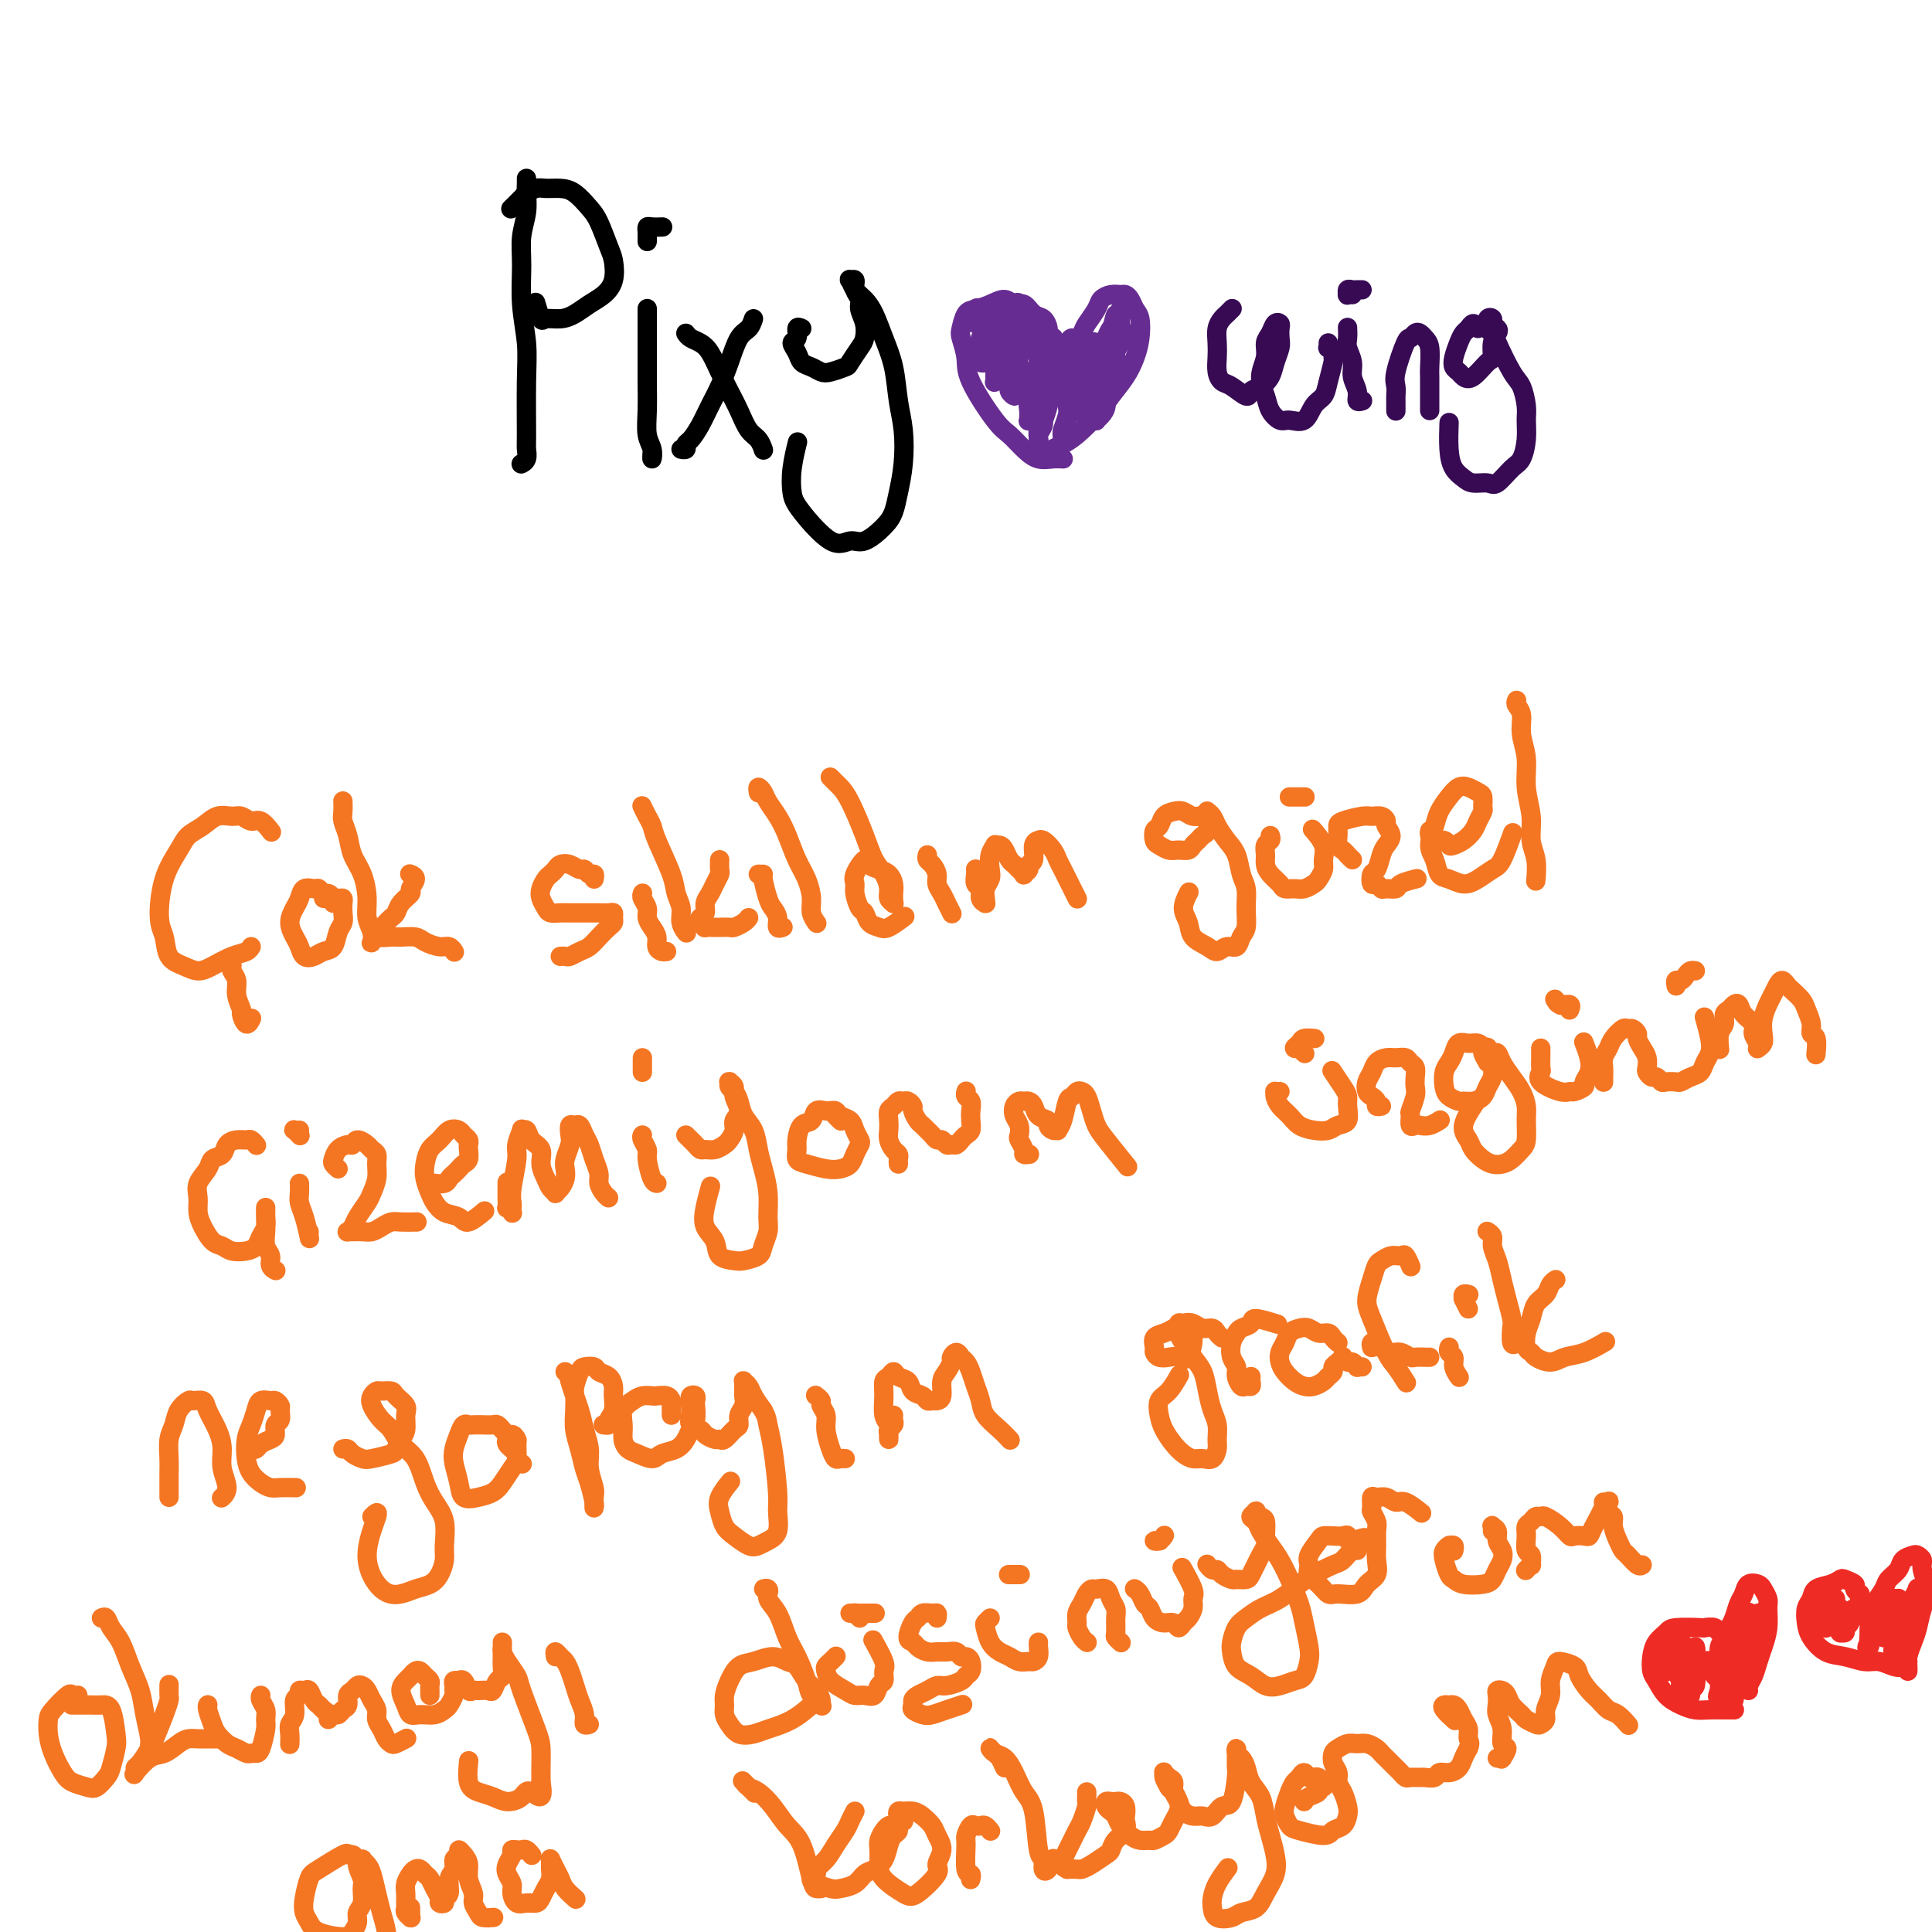 <svg viewBox='0 0 400 400' version='1.1' xmlns='http://www.w3.org/2000/svg' xmlns:xlink='http://www.w3.org/1999/xlink'><g fill='none' stroke='#000000' stroke-width='4' stroke-linecap='round' stroke-linejoin='round'><path d='M109,37c0.001,0.021 0.001,0.041 0,0c-0.001,-0.041 -0.004,-0.144 0,0c0.004,0.144 0.015,0.534 0,1c-0.015,0.466 -0.058,1.006 0,2c0.058,0.994 0.215,2.441 0,4c-0.215,1.559 -0.804,3.229 -1,5c-0.196,1.771 0.000,3.644 0,6c-0.000,2.356 -0.196,5.193 0,8c0.196,2.807 0.786,5.582 1,8c0.214,2.418 0.054,4.480 0,8c-0.054,3.520 -0.000,8.498 0,11c0.000,2.502 -0.052,2.527 0,3c0.052,0.473 0.210,1.395 0,2c-0.210,0.605 -0.787,0.894 -1,1c-0.213,0.106 -0.061,0.030 0,0c0.061,-0.030 0.030,-0.015 0,0'/><path d='M106,43c-0.209,0.204 -0.419,0.409 0,0c0.419,-0.409 1.466,-1.430 2,-2c0.534,-0.570 0.554,-0.687 1,-1c0.446,-0.313 1.316,-0.820 2,-1c0.684,-0.180 1.180,-0.031 2,0c0.820,0.031 1.964,-0.056 3,0c1.036,0.056 1.966,0.254 3,1c1.034,0.746 2.173,2.041 3,3c0.827,0.959 1.341,1.584 2,3c0.659,1.416 1.464,3.625 2,5c0.536,1.375 0.804,1.916 1,3c0.196,1.084 0.321,2.711 0,4c-0.321,1.289 -1.088,2.239 -2,3c-0.912,0.761 -1.970,1.331 -3,2c-1.030,0.669 -2.031,1.436 -3,2c-0.969,0.564 -1.906,0.925 -3,1c-1.094,0.075 -2.345,-0.134 -3,0c-0.655,0.134 -0.715,0.613 -1,0c-0.285,-0.613 -0.796,-2.318 -1,-3c-0.204,-0.682 -0.102,-0.341 0,0'/><path d='M134,64c0.000,-0.099 0.000,-0.197 0,0c-0.000,0.197 -0.000,0.690 0,1c0.000,0.310 0.000,0.437 0,1c-0.000,0.563 -0.001,1.561 0,3c0.001,1.439 0.004,3.319 0,5c-0.004,1.681 -0.015,3.163 0,5c0.015,1.837 0.057,4.030 0,6c-0.057,1.970 -0.211,3.719 0,5c0.211,1.281 0.789,2.096 1,3c0.211,0.904 0.057,1.897 0,2c-0.057,0.103 -0.016,-0.685 0,-1c0.016,-0.315 0.008,-0.158 0,0'/><path d='M134,50c-0.004,-0.340 -0.008,-0.679 0,-1c0.008,-0.321 0.027,-0.622 0,-1c-0.027,-0.378 -0.100,-0.833 0,-1c0.100,-0.167 0.373,-0.045 1,0c0.627,0.045 1.608,0.013 2,0c0.392,-0.013 0.196,-0.006 0,0'/><path d='M156,66c-0.244,0.737 -0.488,1.473 -1,2c-0.512,0.527 -1.292,0.843 -2,2c-0.708,1.157 -1.345,3.154 -2,5c-0.655,1.846 -1.328,3.541 -2,5c-0.672,1.459 -1.342,2.682 -2,4c-0.658,1.318 -1.304,2.731 -2,4c-0.696,1.269 -1.441,2.392 -2,3c-0.559,0.608 -0.933,0.699 -1,1c-0.067,0.301 0.174,0.812 0,1c-0.174,0.188 -0.764,0.054 -1,0c-0.236,-0.054 -0.118,-0.027 0,0'/><path d='M142,69c0.244,0.345 0.488,0.689 1,1c0.512,0.311 1.292,0.588 2,1c0.708,0.412 1.344,0.957 2,2c0.656,1.043 1.331,2.582 2,4c0.669,1.418 1.332,2.713 2,4c0.668,1.287 1.342,2.565 2,4c0.658,1.435 1.301,3.025 2,4c0.699,0.975 1.455,1.333 2,2c0.545,0.667 0.877,1.641 1,2c0.123,0.359 0.035,0.103 0,0c-0.035,-0.103 -0.018,-0.051 0,0'/><path d='M166,68c-0.460,-0.208 -0.920,-0.417 -1,0c-0.080,0.417 0.219,1.459 0,2c-0.219,0.541 -0.956,0.579 -1,1c-0.044,0.421 0.606,1.224 1,2c0.394,0.776 0.533,1.525 1,2c0.467,0.475 1.262,0.676 2,1c0.738,0.324 1.420,0.770 2,1c0.580,0.230 1.059,0.242 2,0c0.941,-0.242 2.344,-0.739 3,-1c0.656,-0.261 0.564,-0.286 1,-1c0.436,-0.714 1.400,-2.117 2,-3c0.600,-0.883 0.836,-1.247 1,-2c0.164,-0.753 0.255,-1.894 0,-3c-0.255,-1.106 -0.857,-2.177 -1,-3c-0.143,-0.823 0.171,-1.399 0,-2c-0.171,-0.601 -0.828,-1.227 -1,-2c-0.172,-0.773 0.142,-1.694 0,-2c-0.142,-0.306 -0.740,0.002 -1,0c-0.260,-0.002 -0.183,-0.316 0,0c0.183,0.316 0.473,1.260 1,2c0.527,0.740 1.293,1.274 2,2c0.707,0.726 1.356,1.644 2,3c0.644,1.356 1.284,3.151 2,5c0.716,1.849 1.509,3.751 2,6c0.491,2.249 0.679,4.847 1,7c0.321,2.153 0.776,3.863 1,6c0.224,2.137 0.219,4.700 0,7c-0.219,2.300 -0.652,4.338 -1,6c-0.348,1.662 -0.610,2.948 -1,4c-0.390,1.052 -0.906,1.870 -2,3c-1.094,1.130 -2.766,2.572 -4,3c-1.234,0.428 -2.030,-0.158 -3,0c-0.970,0.158 -2.113,1.061 -4,0c-1.887,-1.061 -4.520,-4.085 -6,-6c-1.480,-1.915 -1.809,-2.719 -2,-4c-0.191,-1.281 -0.244,-3.037 0,-5c0.244,-1.963 0.784,-4.132 1,-5c0.216,-0.868 0.108,-0.434 0,0'/></g>
<g fill='none' stroke='#672C91' stroke-width='4' stroke-linecap='round' stroke-linejoin='round'><path d='M219,72c0.111,0.119 0.222,0.239 0,0c-0.222,-0.239 -0.777,-0.836 -1,-1c-0.223,-0.164 -0.115,0.107 0,0c0.115,-0.107 0.235,-0.591 0,-1c-0.235,-0.409 -0.825,-0.745 -1,-1c-0.175,-0.255 0.066,-0.431 0,-1c-0.066,-0.569 -0.440,-1.530 -1,-2c-0.560,-0.470 -1.308,-0.449 -2,-1c-0.692,-0.551 -1.330,-1.675 -2,-2c-0.670,-0.325 -1.373,0.149 -2,0c-0.627,-0.149 -1.177,-0.919 -2,-1c-0.823,-0.081 -1.920,0.529 -3,1c-1.080,0.471 -2.142,0.804 -3,1c-0.858,0.196 -1.513,0.256 -2,1c-0.487,0.744 -0.808,2.171 -1,3c-0.192,0.829 -0.257,1.061 0,2c0.257,0.939 0.834,2.587 1,4c0.166,1.413 -0.080,2.593 1,5c1.080,2.407 3.486,6.042 5,8c1.514,1.958 2.136,2.237 3,3c0.864,0.763 1.969,2.008 3,3c1.031,0.992 1.989,1.730 3,2c1.011,0.270 2.075,0.072 3,0c0.925,-0.072 1.711,-0.019 2,0c0.289,0.019 0.083,0.006 0,0c-0.083,-0.006 -0.041,-0.003 0,0'/><path d='M222,76c-0.015,-0.310 -0.030,-0.620 0,-1c0.030,-0.380 0.106,-0.829 0,-1c-0.106,-0.171 -0.394,-0.063 0,-1c0.394,-0.937 1.470,-2.920 2,-4c0.530,-1.080 0.513,-1.256 1,-2c0.487,-0.744 1.478,-2.056 2,-3c0.522,-0.944 0.574,-1.519 1,-2c0.426,-0.481 1.227,-0.869 2,-1c0.773,-0.131 1.517,-0.006 2,0c0.483,0.006 0.704,-0.106 1,0c0.296,0.106 0.665,0.429 1,1c0.335,0.571 0.635,1.391 1,2c0.365,0.609 0.796,1.009 1,2c0.204,0.991 0.180,2.575 0,4c-0.180,1.425 -0.516,2.693 -1,4c-0.484,1.307 -1.116,2.655 -2,4c-0.884,1.345 -2.019,2.689 -3,4c-0.981,1.311 -1.809,2.591 -3,4c-1.191,1.409 -2.746,2.948 -4,4c-1.254,1.052 -2.206,1.616 -3,2c-0.794,0.384 -1.429,0.587 -2,1c-0.571,0.413 -1.077,1.034 -1,1c0.077,-0.034 0.736,-0.724 1,-1c0.264,-0.276 0.132,-0.138 0,0'/><path d='M233,70c-0.002,0.117 -0.003,0.233 0,0c0.003,-0.233 0.011,-0.817 0,-1c-0.011,-0.183 -0.041,0.033 0,0c0.041,-0.033 0.152,-0.316 0,0c-0.152,0.316 -0.565,1.232 -1,2c-0.435,0.768 -0.890,1.390 -1,2c-0.110,0.610 0.124,1.210 0,2c-0.124,0.790 -0.607,1.770 -1,3c-0.393,1.230 -0.694,2.708 -1,4c-0.306,1.292 -0.615,2.396 -1,3c-0.385,0.604 -0.845,0.707 -1,1c-0.155,0.293 -0.004,0.778 0,1c0.004,0.222 -0.139,0.183 0,0c0.139,-0.183 0.559,-0.509 1,-1c0.441,-0.491 0.902,-1.145 1,-2c0.098,-0.855 -0.166,-1.909 0,-3c0.166,-1.091 0.762,-2.218 1,-3c0.238,-0.782 0.116,-1.217 0,-2c-0.116,-0.783 -0.228,-1.913 0,-3c0.228,-1.087 0.794,-2.130 1,-3c0.206,-0.870 0.052,-1.565 0,-2c-0.052,-0.435 -0.003,-0.609 0,-1c0.003,-0.391 -0.042,-1.000 0,-1c0.042,-0.000 0.170,0.607 0,1c-0.170,0.393 -0.638,0.570 -1,1c-0.362,0.430 -0.619,1.113 -1,2c-0.381,0.887 -0.887,1.977 -1,3c-0.113,1.023 0.165,1.977 0,3c-0.165,1.023 -0.773,2.113 -1,3c-0.227,0.887 -0.072,1.571 0,2c0.072,0.429 0.060,0.603 0,1c-0.060,0.397 -0.170,1.015 0,1c0.170,-0.015 0.619,-0.664 1,-1c0.381,-0.336 0.694,-0.359 1,-1c0.306,-0.641 0.604,-1.901 1,-3c0.396,-1.099 0.891,-2.038 1,-3c0.109,-0.962 -0.167,-1.946 0,-3c0.167,-1.054 0.777,-2.177 1,-3c0.223,-0.823 0.061,-1.346 0,-2c-0.061,-0.654 -0.019,-1.438 0,-2c0.019,-0.562 0.015,-0.903 0,-1c-0.015,-0.097 -0.043,0.051 0,0c0.043,-0.051 0.155,-0.300 0,0c-0.155,0.300 -0.578,1.150 -1,2'/><path d='M231,66c0.269,-2.452 -0.559,0.918 -1,3c-0.441,2.082 -0.496,2.876 -1,4c-0.504,1.124 -1.455,2.578 -2,4c-0.545,1.422 -0.682,2.812 -1,4c-0.318,1.188 -0.817,2.173 -1,3c-0.183,0.827 -0.050,1.498 0,2c0.050,0.502 0.017,0.837 0,1c-0.017,0.163 -0.020,0.153 0,0c0.020,-0.153 0.062,-0.450 0,-1c-0.062,-0.550 -0.227,-1.353 0,-2c0.227,-0.647 0.845,-1.136 1,-2c0.155,-0.864 -0.154,-2.101 0,-3c0.154,-0.899 0.770,-1.458 1,-2c0.230,-0.542 0.073,-1.067 0,-2c-0.073,-0.933 -0.061,-2.274 0,-3c0.061,-0.726 0.171,-0.837 0,-1c-0.171,-0.163 -0.623,-0.379 -1,0c-0.377,0.379 -0.678,1.354 -1,2c-0.322,0.646 -0.664,0.965 -1,2c-0.336,1.035 -0.664,2.787 -1,4c-0.336,1.213 -0.678,1.888 -1,3c-0.322,1.112 -0.622,2.660 -1,4c-0.378,1.340 -0.834,2.472 -1,3c-0.166,0.528 -0.041,0.452 0,1c0.041,0.548 -0.003,1.721 0,2c0.003,0.279 0.052,-0.337 0,-1c-0.052,-0.663 -0.206,-1.374 0,-2c0.206,-0.626 0.773,-1.167 1,-2c0.227,-0.833 0.113,-1.957 0,-3c-0.113,-1.043 -0.227,-2.005 0,-3c0.227,-0.995 0.794,-2.022 1,-3c0.206,-0.978 0.052,-1.907 0,-3c-0.052,-1.093 -0.003,-2.351 0,-3c0.003,-0.649 -0.041,-0.690 0,-1c0.041,-0.310 0.166,-0.888 0,-1c-0.166,-0.112 -0.622,0.241 -1,1c-0.378,0.759 -0.678,1.922 -1,3c-0.322,1.078 -0.664,2.070 -1,3c-0.336,0.930 -0.664,1.797 -1,3c-0.336,1.203 -0.678,2.742 -1,4c-0.322,1.258 -0.622,2.234 -1,3c-0.378,0.766 -0.832,1.322 -1,2c-0.168,0.678 -0.048,1.480 0,2c0.048,0.520 0.024,0.760 0,1'/><path d='M215,92c-1.065,3.189 -0.229,1.162 0,0c0.229,-1.162 -0.150,-1.459 0,-2c0.150,-0.541 0.829,-1.327 1,-2c0.171,-0.673 -0.164,-1.234 0,-2c0.164,-0.766 0.829,-1.739 1,-3c0.171,-1.261 -0.150,-2.811 0,-4c0.150,-1.189 0.773,-2.018 1,-3c0.227,-0.982 0.057,-2.118 0,-3c-0.057,-0.882 -0.003,-1.509 0,-2c0.003,-0.491 -0.045,-0.844 0,-1c0.045,-0.156 0.185,-0.114 0,0c-0.185,0.114 -0.694,0.299 -1,1c-0.306,0.701 -0.408,1.916 -1,3c-0.592,1.084 -1.675,2.035 -2,3c-0.325,0.965 0.109,1.943 0,3c-0.109,1.057 -0.762,2.194 -1,3c-0.238,0.806 -0.060,1.282 0,2c0.060,0.718 0.001,1.680 0,2c-0.001,0.320 0.056,-0.000 0,0c-0.056,0.000 -0.225,0.322 0,0c0.225,-0.322 0.845,-1.286 1,-2c0.155,-0.714 -0.155,-1.177 0,-2c0.155,-0.823 0.774,-2.005 1,-3c0.226,-0.995 0.058,-1.801 0,-3c-0.058,-1.199 -0.005,-2.790 0,-4c0.005,-1.210 -0.036,-2.038 0,-3c0.036,-0.962 0.150,-2.056 0,-3c-0.150,-0.944 -0.565,-1.736 -1,-2c-0.435,-0.264 -0.891,0.001 -1,0c-0.109,-0.001 0.130,-0.269 0,0c-0.130,0.269 -0.627,1.074 -1,2c-0.373,0.926 -0.621,1.974 -1,3c-0.379,1.026 -0.887,2.029 -1,3c-0.113,0.971 0.170,1.911 0,3c-0.170,1.089 -0.792,2.328 -1,3c-0.208,0.672 -0.003,0.776 0,1c0.003,0.224 -0.196,0.566 0,1c0.196,0.434 0.788,0.958 1,1c0.212,0.042 0.043,-0.400 0,-1c-0.043,-0.600 0.041,-1.358 0,-2c-0.041,-0.642 -0.207,-1.169 0,-2c0.207,-0.831 0.788,-1.966 1,-3c0.212,-1.034 0.057,-1.968 0,-3c-0.057,-1.032 -0.015,-2.162 0,-3c0.015,-0.838 0.004,-1.382 0,-2c-0.004,-0.618 -0.002,-1.309 0,-2'/><path d='M211,64c-0.085,-2.758 -0.796,-0.653 -1,0c-0.204,0.653 0.099,-0.145 0,0c-0.099,0.145 -0.601,1.232 -1,2c-0.399,0.768 -0.695,1.218 -1,2c-0.305,0.782 -0.617,1.898 -1,3c-0.383,1.102 -0.836,2.191 -1,3c-0.164,0.809 -0.040,1.338 0,2c0.040,0.662 -0.003,1.457 0,2c0.003,0.543 0.053,0.833 0,1c-0.053,0.167 -0.210,0.211 0,0c0.210,-0.211 0.789,-0.675 1,-1c0.211,-0.325 0.056,-0.510 0,-1c-0.056,-0.490 -0.014,-1.286 0,-2c0.014,-0.714 0.001,-1.347 0,-2c-0.001,-0.653 0.010,-1.328 0,-2c-0.010,-0.672 -0.040,-1.343 0,-2c0.040,-0.657 0.150,-1.299 0,-2c-0.150,-0.701 -0.561,-1.460 -1,-2c-0.439,-0.540 -0.906,-0.862 -1,-1c-0.094,-0.138 0.185,-0.093 0,0c-0.185,0.093 -0.834,0.234 -1,1c-0.166,0.766 0.151,2.156 0,3c-0.151,0.844 -0.769,1.141 -1,2c-0.231,0.859 -0.076,2.281 0,3c0.076,0.719 0.073,0.737 0,1c-0.073,0.263 -0.216,0.772 0,1c0.216,0.228 0.790,0.175 1,0c0.210,-0.175 0.056,-0.470 0,-1c-0.056,-0.530 -0.014,-1.294 0,-2c0.014,-0.706 0.001,-1.355 0,-2c-0.001,-0.645 0.010,-1.285 0,-2c-0.010,-0.715 -0.041,-1.506 0,-2c0.041,-0.494 0.155,-0.693 0,-1c-0.155,-0.307 -0.577,-0.723 -1,-1c-0.423,-0.277 -0.845,-0.414 -1,0c-0.155,0.414 -0.042,1.381 0,2c0.042,0.619 0.012,0.891 0,1c-0.012,0.109 -0.006,0.054 0,0'/></g>
<g fill='none' stroke='#F47623' stroke-width='4' stroke-linecap='round' stroke-linejoin='round'><path d='M56,172c0.179,0.235 0.358,0.470 0,0c-0.358,-0.470 -1.254,-1.644 -2,-2c-0.746,-0.356 -1.343,0.107 -2,0c-0.657,-0.107 -1.373,-0.783 -2,-1c-0.627,-0.217 -1.164,0.026 -2,0c-0.836,-0.026 -1.971,-0.321 -3,0c-1.029,0.321 -1.951,1.258 -3,2c-1.049,0.742 -2.225,1.289 -3,2c-0.775,0.711 -1.149,1.587 -2,3c-0.851,1.413 -2.181,3.362 -3,6c-0.819,2.638 -1.128,5.965 -1,8c0.128,2.035 0.694,2.778 1,4c0.306,1.222 0.353,2.923 1,4c0.647,1.077 1.893,1.529 3,2c1.107,0.471 2.076,0.960 3,1c0.924,0.040 1.803,-0.368 3,-1c1.197,-0.632 2.713,-1.489 4,-2c1.287,-0.511 2.347,-0.676 3,-1c0.653,-0.324 0.901,-0.807 1,-1c0.099,-0.193 0.050,-0.097 0,0'/><path d='M48,200c0.033,-0.071 0.065,-0.141 0,0c-0.065,0.141 -0.228,0.495 0,1c0.228,0.505 0.849,1.163 1,2c0.151,0.837 -0.166,1.853 0,3c0.166,1.147 0.815,2.426 1,3c0.185,0.574 -0.095,0.442 0,1c0.095,0.558 0.564,1.804 1,2c0.436,0.196 0.839,-0.658 1,-1c0.161,-0.342 0.081,-0.171 0,0'/><path d='M69,187c0.090,-0.301 0.180,-0.602 0,-1c-0.180,-0.398 -0.629,-0.893 -1,-1c-0.371,-0.107 -0.663,0.174 -1,0c-0.337,-0.174 -0.720,-0.802 -1,-1c-0.280,-0.198 -0.458,0.032 -1,0c-0.542,-0.032 -1.449,-0.328 -2,0c-0.551,0.328 -0.747,1.281 -1,2c-0.253,0.719 -0.563,1.205 -1,2c-0.437,0.795 -1.001,1.899 -1,3c0.001,1.101 0.566,2.201 1,3c0.434,0.799 0.736,1.299 1,2c0.264,0.701 0.490,1.604 1,2c0.510,0.396 1.303,0.286 2,0c0.697,-0.286 1.297,-0.748 2,-1c0.703,-0.252 1.509,-0.295 2,-1c0.491,-0.705 0.668,-2.074 1,-3c0.332,-0.926 0.819,-1.411 1,-2c0.181,-0.589 0.056,-1.282 0,-2c-0.056,-0.718 -0.043,-1.460 0,-2c0.043,-0.540 0.117,-0.877 0,-1c-0.117,-0.123 -0.423,-0.033 -1,0c-0.577,0.033 -1.425,0.009 -2,0c-0.575,-0.009 -0.879,-0.003 -1,0c-0.121,0.003 -0.061,0.001 0,0'/><path d='M71,166c-0.000,-0.013 -0.001,-0.026 0,0c0.001,0.026 0.003,0.092 0,0c-0.003,-0.092 -0.013,-0.342 0,0c0.013,0.342 0.048,1.276 0,2c-0.048,0.724 -0.181,1.239 0,2c0.181,0.761 0.674,1.768 1,3c0.326,1.232 0.483,2.690 1,4c0.517,1.310 1.393,2.474 2,4c0.607,1.526 0.946,3.415 1,5c0.054,1.585 -0.178,2.866 0,4c0.178,1.134 0.766,2.122 1,3c0.234,0.878 0.114,1.648 0,2c-0.114,0.352 -0.223,0.287 0,0c0.223,-0.287 0.778,-0.796 1,-1c0.222,-0.204 0.111,-0.102 0,0'/><path d='M85,181c-0.147,-0.057 -0.295,-0.115 0,0c0.295,0.115 1.032,0.402 1,1c-0.032,0.598 -0.835,1.508 -1,2c-0.165,0.492 0.306,0.566 0,1c-0.306,0.434 -1.391,1.229 -2,2c-0.609,0.771 -0.741,1.517 -1,2c-0.259,0.483 -0.643,0.703 -1,1c-0.357,0.297 -0.687,0.672 -1,1c-0.313,0.328 -0.610,0.610 -1,1c-0.390,0.390 -0.874,0.889 -1,1c-0.126,0.111 0.106,-0.167 0,0c-0.106,0.167 -0.549,0.780 0,1c0.549,0.220 2.090,0.049 3,0c0.910,-0.049 1.189,0.024 2,0c0.811,-0.024 2.154,-0.146 3,0c0.846,0.146 1.193,0.561 2,1c0.807,0.439 2.072,0.901 3,1c0.928,0.099 1.519,-0.166 2,0c0.481,0.166 0.852,0.762 1,1c0.148,0.238 0.074,0.119 0,0'/><path d='M123,182c0.088,-0.455 0.175,-0.910 0,-1c-0.175,-0.090 -0.614,0.185 -1,0c-0.386,-0.185 -0.719,-0.831 -1,-1c-0.281,-0.169 -0.509,0.140 -1,0c-0.491,-0.140 -1.245,-0.729 -2,-1c-0.755,-0.271 -1.512,-0.224 -2,0c-0.488,0.224 -0.706,0.626 -1,1c-0.294,0.374 -0.664,0.720 -1,1c-0.336,0.280 -0.638,0.496 -1,1c-0.362,0.504 -0.785,1.298 -1,2c-0.215,0.702 -0.223,1.312 0,2c0.223,0.688 0.677,1.452 1,2c0.323,0.548 0.514,0.879 1,1c0.486,0.121 1.267,0.032 2,0c0.733,-0.032 1.418,-0.008 2,0c0.582,0.008 1.060,0.001 2,0c0.940,-0.001 2.343,0.003 3,0c0.657,-0.003 0.569,-0.012 1,0c0.431,0.012 1.381,0.044 2,0c0.619,-0.044 0.906,-0.164 1,0c0.094,0.164 -0.005,0.611 0,1c0.005,0.389 0.115,0.720 0,1c-0.115,0.280 -0.454,0.510 -1,1c-0.546,0.490 -1.298,1.242 -2,2c-0.702,0.758 -1.355,1.524 -2,2c-0.645,0.476 -1.283,0.664 -2,1c-0.717,0.336 -1.512,0.822 -2,1c-0.488,0.178 -0.670,0.048 -1,0c-0.330,-0.048 -0.809,-0.014 -1,0c-0.191,0.014 -0.096,0.007 0,0'/><path d='M133,185c0.032,-0.065 0.064,-0.131 0,0c-0.064,0.131 -0.223,0.458 0,1c0.223,0.542 0.830,1.301 1,2c0.170,0.699 -0.095,1.340 0,2c0.095,0.660 0.551,1.340 1,2c0.449,0.660 0.891,1.301 1,2c0.109,0.699 -0.115,1.455 0,2c0.115,0.545 0.569,0.877 1,1c0.431,0.123 0.837,0.035 1,0c0.163,-0.035 0.081,-0.018 0,0'/><path d='M133,167c0.023,0.047 0.046,0.095 0,0c-0.046,-0.095 -0.159,-0.332 0,0c0.159,0.332 0.592,1.233 1,2c0.408,0.767 0.793,1.402 1,2c0.207,0.598 0.237,1.161 1,3c0.763,1.839 2.261,4.955 3,7c0.739,2.045 0.720,3.017 1,4c0.280,0.983 0.859,1.975 1,3c0.141,1.025 -0.154,2.084 0,3c0.154,0.916 0.758,1.690 1,2c0.242,0.310 0.121,0.155 0,0'/><path d='M149,178c-0.025,0.780 -0.049,1.560 0,2c0.049,0.440 0.172,0.541 0,1c-0.172,0.459 -0.638,1.275 -1,2c-0.362,0.725 -0.620,1.360 -1,2c-0.380,0.640 -0.882,1.286 -1,2c-0.118,0.714 0.149,1.498 0,2c-0.149,0.502 -0.712,0.723 -1,1c-0.288,0.277 -0.300,0.610 0,1c0.300,0.390 0.910,0.836 1,1c0.090,0.164 -0.342,0.045 0,0c0.342,-0.045 1.457,-0.015 2,0c0.543,0.015 0.513,0.014 1,0c0.487,-0.014 1.490,-0.043 2,0c0.510,0.043 0.529,0.156 1,0c0.471,-0.156 1.396,-0.580 2,-1c0.604,-0.420 0.887,-0.834 1,-1c0.113,-0.166 0.057,-0.083 0,0'/><path d='M157,181c0.447,-0.005 0.894,-0.010 1,0c0.106,0.010 -0.130,0.035 0,1c0.130,0.965 0.627,2.872 1,4c0.373,1.128 0.622,1.479 1,2c0.378,0.521 0.885,1.212 1,2c0.115,0.788 -0.161,1.674 0,2c0.161,0.326 0.760,0.093 1,0c0.240,-0.093 0.120,-0.047 0,0'/><path d='M157,164c0.026,0.132 0.051,0.264 0,0c-0.051,-0.264 -0.180,-0.925 0,-1c0.180,-0.075 0.667,0.437 1,1c0.333,0.563 0.512,1.178 1,2c0.488,0.822 1.283,1.851 2,3c0.717,1.149 1.354,2.419 2,4c0.646,1.581 1.301,3.475 2,5c0.699,1.525 1.441,2.682 2,4c0.559,1.318 0.933,2.797 1,4c0.067,1.203 -0.174,2.132 0,3c0.174,0.868 0.764,1.677 1,2c0.236,0.323 0.118,0.162 0,0'/><path d='M172,161c-0.094,-0.095 -0.187,-0.189 0,0c0.187,0.189 0.655,0.662 1,1c0.345,0.338 0.568,0.540 1,1c0.432,0.460 1.072,1.176 2,3c0.928,1.824 2.142,4.754 3,7c0.858,2.246 1.358,3.807 2,5c0.642,1.193 1.426,2.018 2,3c0.574,0.982 0.938,2.120 1,3c0.062,0.880 -0.180,1.500 0,2c0.180,0.500 0.780,0.878 1,1c0.220,0.122 0.060,-0.011 0,0c-0.060,0.011 -0.018,0.168 0,0c0.018,-0.168 0.013,-0.661 0,-1c-0.013,-0.339 -0.035,-0.524 0,-1c0.035,-0.476 0.127,-1.244 0,-2c-0.127,-0.756 -0.472,-1.499 -1,-2c-0.528,-0.501 -1.237,-0.759 -2,-1c-0.763,-0.241 -1.578,-0.466 -2,-1c-0.422,-0.534 -0.450,-1.376 -1,-1c-0.550,0.376 -1.622,1.969 -2,3c-0.378,1.031 -0.061,1.498 0,2c0.061,0.502 -0.135,1.038 0,2c0.135,0.962 0.601,2.351 1,3c0.399,0.649 0.731,0.559 1,1c0.269,0.441 0.475,1.414 1,2c0.525,0.586 1.367,0.786 2,1c0.633,0.214 1.055,0.442 2,0c0.945,-0.442 2.413,-1.555 3,-2c0.587,-0.445 0.294,-0.223 0,0'/><path d='M192,177c-0.081,0.357 -0.162,0.715 0,1c0.162,0.285 0.568,0.499 1,1c0.432,0.501 0.890,1.291 1,2c0.110,0.709 -0.128,1.339 0,2c0.128,0.661 0.622,1.352 1,2c0.378,0.648 0.640,1.251 1,2c0.360,0.749 0.817,1.642 1,2c0.183,0.358 0.091,0.179 0,0'/><path d='M202,180c-0.009,-0.057 -0.017,-0.114 0,0c0.017,0.114 0.061,0.398 0,1c-0.061,0.602 -0.227,1.520 0,2c0.227,0.480 0.845,0.522 1,1c0.155,0.478 -0.154,1.394 0,2c0.154,0.606 0.772,0.903 1,1c0.228,0.097 0.065,-0.004 0,0c-0.065,0.004 -0.031,0.115 0,0c0.031,-0.115 0.060,-0.457 0,-1c-0.060,-0.543 -0.208,-1.288 0,-2c0.208,-0.712 0.773,-1.392 1,-2c0.227,-0.608 0.116,-1.144 0,-2c-0.116,-0.856 -0.238,-2.031 0,-3c0.238,-0.969 0.837,-1.731 1,-2c0.163,-0.269 -0.111,-0.045 0,0c0.111,0.045 0.607,-0.090 1,0c0.393,0.090 0.684,0.406 1,1c0.316,0.594 0.658,1.466 1,2c0.342,0.534 0.684,0.729 1,1c0.316,0.271 0.605,0.619 1,1c0.395,0.381 0.894,0.795 1,1c0.106,0.205 -0.183,0.202 0,0c0.183,-0.202 0.838,-0.604 1,-1c0.162,-0.396 -0.167,-0.785 0,-1c0.167,-0.215 0.831,-0.255 1,-1c0.169,-0.745 -0.158,-2.194 0,-3c0.158,-0.806 0.802,-0.970 1,-1c0.198,-0.030 -0.050,0.073 0,0c0.050,-0.073 0.398,-0.322 1,0c0.602,0.322 1.457,1.214 2,2c0.543,0.786 0.772,1.464 1,2c0.228,0.536 0.453,0.928 1,2c0.547,1.072 1.415,2.823 2,4c0.585,1.177 0.888,1.778 1,2c0.112,0.222 0.032,0.063 0,0c-0.032,-0.063 -0.016,-0.032 0,0'/><path d='M250,170c0.066,0.121 0.131,0.242 0,0c-0.131,-0.242 -0.459,-0.848 -1,-1c-0.541,-0.152 -1.297,0.148 -2,0c-0.703,-0.148 -1.355,-0.745 -2,-1c-0.645,-0.255 -1.284,-0.167 -2,0c-0.716,0.167 -1.510,0.412 -2,1c-0.490,0.588 -0.675,1.521 -1,2c-0.325,0.479 -0.789,0.506 -1,1c-0.211,0.494 -0.169,1.454 0,2c0.169,0.546 0.465,0.679 1,1c0.535,0.321 1.309,0.829 2,1c0.691,0.171 1.298,0.004 2,0c0.702,-0.004 1.498,0.155 2,0c0.502,-0.155 0.709,-0.623 1,-1c0.291,-0.377 0.666,-0.664 1,-1c0.334,-0.336 0.625,-0.721 1,-1c0.375,-0.279 0.832,-0.453 1,-1c0.168,-0.547 0.045,-1.467 0,-2c-0.045,-0.533 -0.013,-0.679 0,-1c0.013,-0.321 0.007,-0.816 0,-1c-0.007,-0.184 -0.014,-0.058 0,0c0.014,0.058 0.048,0.049 0,0c-0.048,-0.049 -0.178,-0.139 0,0c0.178,0.139 0.663,0.505 1,1c0.337,0.495 0.525,1.118 1,2c0.475,0.882 1.237,2.023 2,3c0.763,0.977 1.526,1.788 2,3c0.474,1.212 0.660,2.824 1,4c0.340,1.176 0.835,1.917 1,3c0.165,1.083 -0.000,2.510 0,4c0.000,1.490 0.166,3.045 0,4c-0.166,0.955 -0.662,1.311 -1,2c-0.338,0.689 -0.518,1.710 -1,2c-0.482,0.290 -1.266,-0.152 -2,0c-0.734,0.152 -1.417,0.898 -2,1c-0.583,0.102 -1.067,-0.439 -2,-1c-0.933,-0.561 -2.316,-1.142 -3,-2c-0.684,-0.858 -0.668,-1.993 -1,-3c-0.332,-1.007 -1.013,-1.887 -1,-3c0.013,-1.113 0.718,-2.461 1,-3c0.282,-0.539 0.141,-0.270 0,0'/><path d='M263,173c0.114,0.357 0.229,0.714 0,1c-0.229,0.286 -0.800,0.500 -1,1c-0.200,0.500 -0.027,1.287 0,2c0.027,0.713 -0.092,1.354 0,2c0.092,0.646 0.394,1.298 1,2c0.606,0.702 1.514,1.453 2,2c0.486,0.547 0.550,0.891 1,1c0.450,0.109 1.287,-0.015 2,0c0.713,0.015 1.301,0.171 2,0c0.699,-0.171 1.510,-0.667 2,-1c0.490,-0.333 0.660,-0.503 1,-1c0.340,-0.497 0.851,-1.321 1,-2c0.149,-0.679 -0.063,-1.213 0,-2c0.063,-0.787 0.402,-1.827 0,-3c-0.402,-1.173 -1.543,-2.478 -2,-3c-0.457,-0.522 -0.228,-0.261 0,0'/><path d='M268,165c-0.423,0.000 -0.846,0.000 -1,0c-0.154,0.000 -0.040,0.000 0,0c0.040,0.000 0.004,0.000 0,0c-0.004,0.000 0.024,0.000 0,0c-0.024,0.000 -0.099,0.000 0,0c0.099,0.000 0.373,-0.000 1,0c0.627,0.000 1.608,0.000 2,0c0.392,0.000 0.196,0.000 0,0'/><path d='M280,178c-0.340,-0.325 -0.679,-0.650 -1,-1c-0.321,-0.350 -0.622,-0.724 -1,-1c-0.378,-0.276 -0.833,-0.455 -1,-1c-0.167,-0.545 -0.045,-1.456 0,-2c0.045,-0.544 0.014,-0.720 0,-1c-0.014,-0.280 -0.011,-0.664 0,-1c0.011,-0.336 0.032,-0.623 1,-1c0.968,-0.377 2.885,-0.845 4,-1c1.115,-0.155 1.428,0.003 2,0c0.572,-0.003 1.404,-0.166 2,0c0.596,0.166 0.955,0.662 1,1c0.045,0.338 -0.225,0.518 0,1c0.225,0.482 0.947,1.265 1,2c0.053,0.735 -0.561,1.420 -1,2c-0.439,0.580 -0.703,1.054 -1,2c-0.297,0.946 -0.626,2.362 -1,3c-0.374,0.638 -0.792,0.496 -1,1c-0.208,0.504 -0.206,1.652 0,2c0.206,0.348 0.616,-0.106 1,0c0.384,0.106 0.741,0.771 1,1c0.259,0.229 0.420,0.023 1,0c0.580,-0.023 1.578,0.138 2,0c0.422,-0.138 0.267,-0.576 1,-1c0.733,-0.424 2.352,-0.836 3,-1c0.648,-0.164 0.324,-0.082 0,0'/><path d='M296,172c-0.059,0.302 -0.119,0.603 0,1c0.119,0.397 0.416,0.889 1,1c0.584,0.111 1.456,-0.158 2,0c0.544,0.158 0.761,0.744 1,1c0.239,0.256 0.499,0.181 1,0c0.501,-0.181 1.244,-0.467 2,-1c0.756,-0.533 1.524,-1.312 2,-2c0.476,-0.688 0.661,-1.283 1,-2c0.339,-0.717 0.831,-1.554 1,-2c0.169,-0.446 0.015,-0.499 0,-1c-0.015,-0.501 0.110,-1.450 0,-2c-0.110,-0.550 -0.453,-0.702 -1,-1c-0.547,-0.298 -1.298,-0.741 -2,-1c-0.702,-0.259 -1.356,-0.333 -2,0c-0.644,0.333 -1.280,1.075 -2,2c-0.720,0.925 -1.525,2.034 -2,3c-0.475,0.966 -0.620,1.788 -1,3c-0.380,1.212 -0.997,2.812 -1,4c-0.003,1.188 0.607,1.962 1,3c0.393,1.038 0.570,2.338 1,3c0.430,0.662 1.112,0.686 2,1c0.888,0.314 1.983,0.917 3,1c1.017,0.083 1.958,-0.353 3,-1c1.042,-0.647 2.187,-1.503 3,-2c0.813,-0.497 1.296,-0.634 2,-2c0.704,-1.366 1.630,-3.962 2,-5c0.370,-1.038 0.185,-0.519 0,0'/><path d='M314,145c-0.122,0.287 -0.244,0.574 0,1c0.244,0.426 0.854,0.990 1,2c0.146,1.010 -0.172,2.465 0,4c0.172,1.535 0.835,3.151 1,5c0.165,1.849 -0.166,3.932 0,6c0.166,2.068 0.829,4.120 1,6c0.171,1.880 -0.150,3.586 0,5c0.150,1.414 0.771,2.534 1,4c0.229,1.466 0.065,3.276 0,4c-0.065,0.724 -0.033,0.362 0,0'/><path d='M53,237c0.095,0.114 0.190,0.229 0,0c-0.190,-0.229 -0.666,-0.801 -1,-1c-0.334,-0.199 -0.527,-0.027 -1,0c-0.473,0.027 -1.225,-0.093 -2,0c-0.775,0.093 -1.574,0.398 -2,1c-0.426,0.602 -0.478,1.501 -1,2c-0.522,0.499 -1.514,0.598 -2,1c-0.486,0.402 -0.468,1.107 -1,2c-0.532,0.893 -1.615,1.973 -2,3c-0.385,1.027 -0.073,2.001 0,3c0.073,0.999 -0.095,2.023 0,3c0.095,0.977 0.452,1.909 1,3c0.548,1.091 1.288,2.343 2,3c0.712,0.657 1.395,0.720 2,1c0.605,0.280 1.133,0.777 2,1c0.867,0.223 2.075,0.172 3,0c0.925,-0.172 1.568,-0.465 2,-1c0.432,-0.535 0.652,-1.311 1,-2c0.348,-0.689 0.825,-1.290 1,-2c0.175,-0.710 0.047,-1.530 0,-2c-0.047,-0.470 -0.014,-0.589 0,-1c0.014,-0.411 0.008,-1.113 0,-1c-0.008,0.113 -0.017,1.042 0,2c0.017,0.958 0.061,1.945 0,3c-0.061,1.055 -0.227,2.178 0,3c0.227,0.822 0.845,1.345 1,2c0.155,0.655 -0.154,1.444 0,2c0.154,0.556 0.772,0.881 1,1c0.228,0.119 0.065,0.034 0,0c-0.065,-0.034 -0.033,-0.017 0,0'/><path d='M62,245c0.022,0.678 0.044,1.356 0,2c-0.044,0.644 -0.156,1.255 0,2c0.156,0.745 0.578,1.625 1,3c0.422,1.375 0.845,3.245 1,4c0.155,0.755 0.042,0.396 0,0c-0.042,-0.396 -0.012,-0.827 0,-1c0.012,-0.173 0.006,-0.086 0,0'/><path d='M62,235c0.105,0.113 0.211,0.226 0,0c-0.211,-0.226 -0.737,-0.793 -1,-1c-0.263,-0.207 -0.263,-0.056 0,0c0.263,0.056 0.789,0.016 1,0c0.211,-0.016 0.105,-0.008 0,0'/><path d='M70,242c-0.407,-0.361 -0.813,-0.723 -1,-1c-0.187,-0.277 -0.153,-0.471 0,-1c0.153,-0.529 0.426,-1.393 1,-2c0.574,-0.607 1.449,-0.958 2,-1c0.551,-0.042 0.778,0.226 1,0c0.222,-0.226 0.437,-0.945 1,-1c0.563,-0.055 1.472,0.554 2,1c0.528,0.446 0.674,0.728 1,1c0.326,0.272 0.832,0.533 1,1c0.168,0.467 -0.000,1.140 0,2c0.000,0.860 0.169,1.908 0,3c-0.169,1.092 -0.676,2.230 -1,3c-0.324,0.770 -0.466,1.173 -1,2c-0.534,0.827 -1.462,2.078 -2,3c-0.538,0.922 -0.688,1.515 -1,2c-0.312,0.485 -0.785,0.863 -1,1c-0.215,0.137 -0.171,0.034 0,0c0.171,-0.034 0.469,0.001 1,0c0.531,-0.001 1.296,-0.039 2,0c0.704,0.039 1.349,0.154 2,0c0.651,-0.154 1.310,-0.577 2,-1c0.690,-0.423 1.412,-0.845 2,-1c0.588,-0.155 1.043,-0.042 2,0c0.957,0.042 2.416,0.012 3,0c0.584,-0.012 0.292,-0.006 0,0'/><path d='M90,245c-0.203,-0.024 -0.405,-0.048 0,0c0.405,0.048 1.418,0.167 2,0c0.582,-0.167 0.734,-0.621 1,-1c0.266,-0.379 0.646,-0.683 1,-1c0.354,-0.317 0.683,-0.648 1,-1c0.317,-0.352 0.622,-0.724 1,-1c0.378,-0.276 0.830,-0.455 1,-1c0.170,-0.545 0.057,-1.456 0,-2c-0.057,-0.544 -0.060,-0.722 0,-1c0.060,-0.278 0.182,-0.657 0,-1c-0.182,-0.343 -0.668,-0.651 -1,-1c-0.332,-0.349 -0.509,-0.740 -1,-1c-0.491,-0.260 -1.295,-0.391 -2,0c-0.705,0.391 -1.310,1.302 -2,2c-0.690,0.698 -1.464,1.184 -2,2c-0.536,0.816 -0.832,1.963 -1,3c-0.168,1.037 -0.207,1.965 0,3c0.207,1.035 0.659,2.178 1,3c0.341,0.822 0.572,1.323 1,2c0.428,0.677 1.054,1.529 2,2c0.946,0.471 2.212,0.559 3,1c0.788,0.441 1.097,1.234 2,1c0.903,-0.234 2.401,-1.495 3,-2c0.599,-0.505 0.300,-0.252 0,0'/><path d='M105,245c-0.001,-0.213 -0.001,-0.426 0,0c0.001,0.426 0.004,1.491 0,2c-0.004,0.509 -0.015,0.463 0,1c0.015,0.537 0.057,1.657 0,2c-0.057,0.343 -0.211,-0.092 0,0c0.211,0.092 0.788,0.713 1,1c0.212,0.287 0.061,0.242 0,0c-0.061,-0.242 -0.032,-0.682 0,-1c0.032,-0.318 0.065,-0.513 0,-1c-0.065,-0.487 -0.229,-1.265 0,-3c0.229,-1.735 0.849,-4.428 1,-6c0.151,-1.572 -0.168,-2.023 0,-3c0.168,-0.977 0.823,-2.481 1,-3c0.177,-0.519 -0.125,-0.053 0,0c0.125,0.053 0.678,-0.306 1,0c0.322,0.306 0.415,1.276 1,2c0.585,0.724 1.663,1.203 2,2c0.337,0.797 -0.068,1.913 0,3c0.068,1.087 0.610,2.145 1,3c0.390,0.855 0.630,1.505 1,2c0.370,0.495 0.870,0.834 1,1c0.130,0.166 -0.110,0.159 0,0c0.110,-0.159 0.569,-0.469 1,-1c0.431,-0.531 0.834,-1.282 1,-2c0.166,-0.718 0.096,-1.401 0,-2c-0.096,-0.599 -0.219,-1.113 0,-2c0.219,-0.887 0.780,-2.148 1,-3c0.220,-0.852 0.100,-1.294 0,-2c-0.100,-0.706 -0.182,-1.676 0,-2c0.182,-0.324 0.626,-0.001 1,0c0.374,0.001 0.679,-0.319 1,0c0.321,0.319 0.660,1.279 1,2c0.340,0.721 0.682,1.205 1,2c0.318,0.795 0.611,1.901 1,3c0.389,1.099 0.875,2.189 1,3c0.125,0.811 -0.111,1.341 0,2c0.111,0.659 0.568,1.447 1,2c0.432,0.553 0.838,0.872 1,1c0.162,0.128 0.081,0.064 0,0'/><path d='M133,235c-0.119,0.226 -0.238,0.453 0,1c0.238,0.547 0.834,1.415 1,2c0.166,0.585 -0.099,0.889 0,2c0.099,1.111 0.563,3.030 1,4c0.437,0.970 0.849,0.992 1,1c0.151,0.008 0.043,0.002 0,0c-0.043,-0.002 -0.022,-0.001 0,0'/><path d='M133,222c0.000,-0.732 0.000,-1.464 0,-2c0.000,-0.536 0.000,-0.876 0,-1c0.000,-0.124 0.000,-0.033 0,0c0.000,0.033 0.000,0.009 0,0c0.000,-0.009 0.000,-0.003 0,0c0.000,0.003 0.000,0.001 0,0'/><path d='M142,235c0.335,0.340 0.670,0.680 1,1c0.330,0.320 0.656,0.618 1,1c0.344,0.382 0.708,0.846 1,1c0.292,0.154 0.513,-0.003 1,0c0.487,0.003 1.239,0.166 2,0c0.761,-0.166 1.529,-0.662 2,-1c0.471,-0.338 0.644,-0.517 1,-1c0.356,-0.483 0.895,-1.271 1,-2c0.105,-0.729 -0.224,-1.401 0,-2c0.224,-0.599 1.002,-1.127 1,-2c-0.002,-0.873 -0.785,-2.091 -1,-3c-0.215,-0.909 0.138,-1.508 0,-2c-0.138,-0.492 -0.766,-0.875 -1,-1c-0.234,-0.125 -0.074,0.010 0,0c0.074,-0.010 0.060,-0.165 0,0c-0.060,0.165 -0.167,0.651 0,1c0.167,0.349 0.608,0.561 1,1c0.392,0.439 0.735,1.106 1,2c0.265,0.894 0.453,2.016 1,3c0.547,0.984 1.453,1.832 2,3c0.547,1.168 0.736,2.658 1,4c0.264,1.342 0.603,2.537 1,4c0.397,1.463 0.851,3.193 1,5c0.149,1.807 -0.009,3.689 0,5c0.009,1.311 0.184,2.050 0,3c-0.184,0.950 -0.725,2.110 -1,3c-0.275,0.890 -0.282,1.512 -1,2c-0.718,0.488 -2.147,0.844 -3,1c-0.853,0.156 -1.130,0.111 -2,0c-0.870,-0.111 -2.335,-0.290 -3,-1c-0.665,-0.710 -0.532,-1.953 -1,-3c-0.468,-1.047 -1.538,-1.899 -2,-3c-0.462,-1.101 -0.317,-2.450 0,-4c0.317,-1.550 0.805,-3.300 1,-4c0.195,-0.700 0.098,-0.350 0,0'/><path d='M174,232c0.087,0.082 0.174,0.164 0,0c-0.174,-0.164 -0.609,-0.572 -1,-1c-0.391,-0.428 -0.738,-0.874 -1,-1c-0.262,-0.126 -0.438,0.067 -1,0c-0.562,-0.067 -1.509,-0.394 -2,0c-0.491,0.394 -0.525,1.510 -1,2c-0.475,0.490 -1.391,0.355 -2,1c-0.609,0.645 -0.911,2.071 -1,3c-0.089,0.929 0.034,1.360 0,2c-0.034,0.640 -0.227,1.490 0,2c0.227,0.510 0.873,0.681 2,1c1.127,0.319 2.736,0.786 4,1c1.264,0.214 2.182,0.174 3,0c0.818,-0.174 1.537,-0.483 2,-1c0.463,-0.517 0.672,-1.241 1,-2c0.328,-0.759 0.775,-1.551 1,-2c0.225,-0.449 0.229,-0.555 0,-1c-0.229,-0.445 -0.692,-1.230 -1,-2c-0.308,-0.770 -0.461,-1.527 -1,-2c-0.539,-0.473 -1.465,-0.663 -2,-1c-0.535,-0.337 -0.679,-0.822 -1,-1c-0.321,-0.178 -0.817,-0.048 -1,0c-0.183,0.048 -0.052,0.014 0,0c0.052,-0.014 0.026,-0.007 0,0'/><path d='M186,241c-0.022,-0.327 -0.044,-0.654 0,-1c0.044,-0.346 0.156,-0.711 0,-1c-0.156,-0.289 -0.578,-0.501 -1,-1c-0.422,-0.499 -0.842,-1.285 -1,-2c-0.158,-0.715 -0.053,-1.358 0,-2c0.053,-0.642 0.056,-1.282 0,-2c-0.056,-0.718 -0.170,-1.514 0,-2c0.170,-0.486 0.624,-0.663 1,-1c0.376,-0.337 0.674,-0.834 1,-1c0.326,-0.166 0.679,0.001 1,0c0.321,-0.001 0.611,-0.169 1,0c0.389,0.169 0.878,0.675 1,1c0.122,0.325 -0.122,0.468 0,1c0.122,0.532 0.610,1.453 1,2c0.390,0.547 0.682,0.720 1,1c0.318,0.280 0.663,0.667 1,1c0.337,0.333 0.668,0.611 1,1c0.332,0.389 0.666,0.890 1,1c0.334,0.110 0.667,-0.170 1,0c0.333,0.170 0.666,0.788 1,1c0.334,0.212 0.668,0.016 1,0c0.332,-0.016 0.664,0.147 1,0c0.336,-0.147 0.678,-0.605 1,-1c0.322,-0.395 0.623,-0.725 1,-1c0.377,-0.275 0.829,-0.493 1,-1c0.171,-0.507 0.060,-1.302 0,-2c-0.060,-0.698 -0.069,-1.297 0,-2c0.069,-0.703 0.215,-1.509 0,-2c-0.215,-0.491 -0.789,-0.668 -1,-1c-0.211,-0.332 -0.057,-0.820 0,-1c0.057,-0.180 0.016,-0.051 0,0c-0.016,0.051 -0.008,0.026 0,0'/><path d='M213,239c0.121,-0.015 0.242,-0.031 0,0c-0.242,0.031 -0.849,0.107 -1,0c-0.151,-0.107 0.152,-0.399 0,-1c-0.152,-0.601 -0.759,-1.513 -1,-2c-0.241,-0.487 -0.114,-0.551 0,-1c0.114,-0.449 0.216,-1.283 0,-2c-0.216,-0.717 -0.748,-1.317 -1,-2c-0.252,-0.683 -0.222,-1.449 0,-2c0.222,-0.551 0.635,-0.887 1,-1c0.365,-0.113 0.680,-0.003 1,0c0.320,0.003 0.645,-0.102 1,0c0.355,0.102 0.739,0.409 1,1c0.261,0.591 0.400,1.464 1,2c0.600,0.536 1.663,0.733 2,1c0.337,0.267 -0.050,0.604 0,1c0.050,0.396 0.538,0.852 1,1c0.462,0.148 0.897,-0.012 1,0c0.103,0.012 -0.127,0.196 0,0c0.127,-0.196 0.611,-0.771 1,-2c0.389,-1.229 0.681,-3.113 1,-4c0.319,-0.887 0.663,-0.779 1,-1c0.337,-0.221 0.668,-0.771 1,-1c0.332,-0.229 0.667,-0.136 1,0c0.333,0.136 0.664,0.314 1,1c0.336,0.686 0.676,1.880 1,3c0.324,1.120 0.633,2.166 1,3c0.367,0.834 0.791,1.455 2,3c1.209,1.545 3.203,4.013 4,5c0.797,0.987 0.399,0.494 0,0'/><path d='M265,226c-0.427,0.017 -0.854,0.035 -1,0c-0.146,-0.035 -0.009,-0.122 0,0c0.009,0.122 -0.108,0.453 0,1c0.108,0.547 0.441,1.310 1,2c0.559,0.690 1.342,1.306 2,2c0.658,0.694 1.189,1.467 2,2c0.811,0.533 1.902,0.827 3,1c1.098,0.173 2.204,0.226 3,0c0.796,-0.226 1.283,-0.731 2,-1c0.717,-0.269 1.663,-0.304 2,-1c0.337,-0.696 0.065,-2.054 0,-3c-0.065,-0.946 0.075,-1.480 0,-2c-0.075,-0.520 -0.366,-1.025 -1,-2c-0.634,-0.975 -1.610,-2.422 -2,-3c-0.390,-0.578 -0.195,-0.289 0,0'/><path d='M270,218c0.123,0.112 0.247,0.223 0,0c-0.247,-0.223 -0.863,-0.782 -1,-1c-0.137,-0.218 0.205,-0.097 0,0c-0.205,0.097 -0.958,0.170 -1,0c-0.042,-0.170 0.628,-0.582 1,-1c0.372,-0.418 0.446,-0.843 1,-1c0.554,-0.157 1.587,-0.045 2,0c0.413,0.045 0.207,0.022 0,0'/><path d='M286,229c-0.445,0.088 -0.891,0.175 -1,0c-0.109,-0.175 0.118,-0.613 0,-1c-0.118,-0.387 -0.579,-0.723 -1,-1c-0.421,-0.277 -0.800,-0.495 -1,-1c-0.200,-0.505 -0.220,-1.298 0,-2c0.220,-0.702 0.678,-1.313 1,-2c0.322,-0.687 0.506,-1.449 1,-2c0.494,-0.551 1.299,-0.892 2,-1c0.701,-0.108 1.298,0.015 2,0c0.702,-0.015 1.508,-0.170 2,0c0.492,0.170 0.669,0.663 1,1c0.331,0.337 0.817,0.518 1,1c0.183,0.482 0.063,1.266 0,2c-0.063,0.734 -0.070,1.420 0,2c0.070,0.580 0.218,1.056 0,2c-0.218,0.944 -0.802,2.358 -1,3c-0.198,0.642 -0.009,0.513 0,1c0.009,0.487 -0.162,1.591 0,2c0.162,0.409 0.657,0.123 1,0c0.343,-0.123 0.535,-0.085 1,0c0.465,0.085 1.202,0.215 2,0c0.798,-0.215 1.657,-0.776 2,-1c0.343,-0.224 0.172,-0.112 0,0'/><path d='M308,220c-0.441,-0.763 -0.881,-1.527 -1,-2c-0.119,-0.473 0.084,-0.657 0,-1c-0.084,-0.343 -0.456,-0.846 -1,-1c-0.544,-0.154 -1.260,0.041 -2,0c-0.740,-0.041 -1.505,-0.317 -2,0c-0.495,0.317 -0.719,1.226 -1,2c-0.281,0.774 -0.618,1.413 -1,2c-0.382,0.587 -0.808,1.124 -1,2c-0.192,0.876 -0.151,2.092 0,3c0.151,0.908 0.411,1.509 1,2c0.589,0.491 1.505,0.872 2,1c0.495,0.128 0.567,0.004 1,0c0.433,-0.004 1.226,0.112 2,0c0.774,-0.112 1.528,-0.453 2,-1c0.472,-0.547 0.664,-1.299 1,-2c0.336,-0.701 0.818,-1.350 1,-2c0.182,-0.650 0.063,-1.302 0,-2c-0.063,-0.698 -0.070,-1.442 0,-2c0.070,-0.558 0.218,-0.930 0,-1c-0.218,-0.070 -0.801,0.162 -1,0c-0.199,-0.162 -0.013,-0.718 0,-1c0.013,-0.282 -0.149,-0.291 0,0c0.149,0.291 0.607,0.882 1,1c0.393,0.118 0.722,-0.236 1,0c0.278,0.236 0.505,1.062 1,2c0.495,0.938 1.258,1.988 2,3c0.742,1.012 1.465,1.986 2,3c0.535,1.014 0.884,2.068 1,3c0.116,0.932 0.001,1.742 0,3c-0.001,1.258 0.113,2.965 0,4c-0.113,1.035 -0.453,1.400 -1,2c-0.547,0.600 -1.302,1.437 -2,2c-0.698,0.563 -1.338,0.853 -2,1c-0.662,0.147 -1.346,0.151 -2,0c-0.654,-0.151 -1.278,-0.458 -2,-1c-0.722,-0.542 -1.541,-1.319 -2,-2c-0.459,-0.681 -0.556,-1.265 -1,-2c-0.444,-0.735 -1.235,-1.621 -1,-3c0.235,-1.379 1.496,-3.251 2,-4c0.504,-0.749 0.252,-0.374 0,0'/><path d='M319,217c-0.002,0.365 -0.004,0.730 0,1c0.004,0.270 0.014,0.444 0,1c-0.014,0.556 -0.053,1.494 0,2c0.053,0.506 0.198,0.581 0,1c-0.198,0.419 -0.739,1.181 0,2c0.739,0.819 2.757,1.695 4,2c1.243,0.305 1.710,0.038 2,0c0.290,-0.038 0.404,0.153 1,0c0.596,-0.153 1.672,-0.651 2,-1c0.328,-0.349 -0.094,-0.549 0,-1c0.094,-0.451 0.705,-1.154 1,-2c0.295,-0.846 0.275,-1.835 0,-3c-0.275,-1.165 -0.805,-2.506 -1,-3c-0.195,-0.494 -0.056,-0.141 0,0c0.056,0.141 0.028,0.071 0,0'/><path d='M323,208c0.113,0.113 0.226,0.225 0,0c-0.226,-0.225 -0.791,-0.788 -1,-1c-0.209,-0.212 -0.063,-0.072 0,0c0.063,0.072 0.041,0.075 0,0c-0.041,-0.075 -0.102,-0.230 0,0c0.102,0.230 0.368,0.845 1,1c0.632,0.155 1.632,-0.151 2,0c0.368,0.151 0.105,0.757 0,1c-0.105,0.243 -0.053,0.121 0,0'/><path d='M332,224c-0.000,-0.001 -0.000,-0.003 0,0c0.000,0.003 0.000,0.009 0,0c-0.000,-0.009 -0.001,-0.033 0,0c0.001,0.033 0.003,0.122 0,0c-0.003,-0.122 -0.013,-0.455 0,-1c0.013,-0.545 0.049,-1.302 0,-2c-0.049,-0.698 -0.182,-1.335 0,-2c0.182,-0.665 0.678,-1.356 1,-2c0.322,-0.644 0.468,-1.241 1,-2c0.532,-0.759 1.448,-1.679 2,-2c0.552,-0.321 0.739,-0.041 1,0c0.261,0.041 0.595,-0.155 1,0c0.405,0.155 0.879,0.661 1,1c0.121,0.339 -0.112,0.510 0,1c0.112,0.490 0.569,1.298 1,2c0.431,0.702 0.836,1.297 1,2c0.164,0.703 0.086,1.513 0,2c-0.086,0.487 -0.179,0.652 0,1c0.179,0.348 0.629,0.877 1,1c0.371,0.123 0.662,-0.162 1,0c0.338,0.162 0.723,0.772 1,1c0.277,0.228 0.445,0.073 1,0c0.555,-0.073 1.496,-0.064 2,0c0.504,0.064 0.569,0.183 1,0c0.431,-0.183 1.227,-0.669 2,-1c0.773,-0.331 1.524,-0.506 2,-1c0.476,-0.494 0.677,-1.306 1,-2c0.323,-0.694 0.767,-1.268 1,-2c0.233,-0.732 0.255,-1.620 0,-3c-0.255,-1.380 -0.787,-3.251 -1,-4c-0.213,-0.749 -0.106,-0.374 0,0'/><path d='M347,204c0.024,0.119 0.048,0.238 0,0c-0.048,-0.238 -0.167,-0.834 0,-1c0.167,-0.166 0.619,0.099 1,0c0.381,-0.099 0.690,-0.563 1,-1c0.310,-0.437 0.622,-0.849 1,-1c0.378,-0.151 0.822,-0.043 1,0c0.178,0.043 0.089,0.022 0,0'/><path d='M356,217c-0.001,-0.006 -0.001,-0.011 0,0c0.001,0.011 0.004,0.040 0,0c-0.004,-0.040 -0.016,-0.147 0,0c0.016,0.147 0.060,0.548 0,0c-0.060,-0.548 -0.223,-2.045 0,-3c0.223,-0.955 0.834,-1.368 1,-2c0.166,-0.632 -0.111,-1.484 0,-2c0.111,-0.516 0.612,-0.696 1,-1c0.388,-0.304 0.663,-0.731 1,-1c0.337,-0.269 0.735,-0.381 1,0c0.265,0.381 0.397,1.254 1,2c0.603,0.746 1.677,1.363 2,2c0.323,0.637 -0.106,1.293 0,2c0.106,0.707 0.747,1.466 1,2c0.253,0.534 0.120,0.842 0,1c-0.120,0.158 -0.225,0.166 0,0c0.225,-0.166 0.781,-0.505 1,-1c0.219,-0.495 0.100,-1.144 0,-2c-0.100,-0.856 -0.182,-1.919 0,-3c0.182,-1.081 0.626,-2.181 1,-3c0.374,-0.819 0.676,-1.356 1,-2c0.324,-0.644 0.668,-1.396 1,-2c0.332,-0.604 0.652,-1.061 1,-1c0.348,0.061 0.724,0.638 1,1c0.276,0.362 0.451,0.507 1,1c0.549,0.493 1.471,1.334 2,2c0.529,0.666 0.663,1.156 1,2c0.337,0.844 0.875,2.041 1,3c0.125,0.959 -0.162,1.680 0,2c0.162,0.320 0.774,0.240 1,1c0.226,0.760 0.064,2.360 0,3c-0.064,0.640 -0.032,0.320 0,0'/><path d='M35,310c0.002,-0.569 0.004,-1.138 0,-2c-0.004,-0.862 -0.013,-2.016 0,-3c0.013,-0.984 0.049,-1.798 0,-3c-0.049,-1.202 -0.183,-2.791 0,-4c0.183,-1.209 0.683,-2.038 1,-3c0.317,-0.962 0.451,-2.057 1,-3c0.549,-0.943 1.512,-1.733 2,-2c0.488,-0.267 0.499,-0.011 1,0c0.501,0.011 1.492,-0.224 2,0c0.508,0.224 0.533,0.906 1,2c0.467,1.094 1.375,2.598 2,4c0.625,1.402 0.966,2.701 1,4c0.034,1.299 -0.240,2.597 0,4c0.240,1.403 0.992,2.912 1,4c0.008,1.088 -0.729,1.754 -1,2c-0.271,0.246 -0.078,0.070 0,0c0.078,-0.070 0.039,-0.035 0,0'/><path d='M51,300c-0.087,0.006 -0.175,0.012 0,0c0.175,-0.012 0.611,-0.044 1,0c0.389,0.044 0.730,0.162 1,0c0.270,-0.162 0.468,-0.606 1,-1c0.532,-0.394 1.396,-0.739 2,-1c0.604,-0.261 0.947,-0.437 1,-1c0.053,-0.563 -0.185,-1.514 0,-2c0.185,-0.486 0.794,-0.508 1,-1c0.206,-0.492 0.010,-1.454 0,-2c-0.010,-0.546 0.166,-0.677 0,-1c-0.166,-0.323 -0.674,-0.838 -1,-1c-0.326,-0.162 -0.469,0.027 -1,0c-0.531,-0.027 -1.449,-0.272 -2,0c-0.551,0.272 -0.734,1.059 -1,2c-0.266,0.941 -0.615,2.034 -1,3c-0.385,0.966 -0.804,1.804 -1,3c-0.196,1.196 -0.167,2.751 0,4c0.167,1.249 0.473,2.191 1,3c0.527,0.809 1.277,1.485 2,2c0.723,0.515 1.421,0.870 2,1c0.579,0.130 1.041,0.035 2,0c0.959,-0.035 2.417,-0.010 3,0c0.583,0.010 0.292,0.005 0,0'/><path d='M71,300c0.362,-0.085 0.724,-0.170 1,0c0.276,0.170 0.465,0.593 1,1c0.535,0.407 1.414,0.796 2,1c0.586,0.204 0.879,0.221 2,0c1.121,-0.221 3.070,-0.682 4,-1c0.930,-0.318 0.839,-0.494 1,-1c0.161,-0.506 0.572,-1.344 1,-2c0.428,-0.656 0.873,-1.132 1,-2c0.127,-0.868 -0.064,-2.127 0,-3c0.064,-0.873 0.382,-1.359 0,-2c-0.382,-0.641 -1.465,-1.437 -2,-2c-0.535,-0.563 -0.523,-0.892 -1,-1c-0.477,-0.108 -1.442,0.005 -2,0c-0.558,-0.005 -0.707,-0.130 -1,0c-0.293,0.130 -0.729,0.513 -1,1c-0.271,0.487 -0.378,1.076 0,2c0.378,0.924 1.242,2.182 2,3c0.758,0.818 1.410,1.194 2,2c0.590,0.806 1.118,2.041 2,3c0.882,0.959 2.117,1.643 3,3c0.883,1.357 1.414,3.388 2,5c0.586,1.612 1.226,2.806 2,4c0.774,1.194 1.680,2.390 2,4c0.320,1.610 0.052,3.636 0,5c-0.052,1.364 0.111,2.068 0,3c-0.111,0.932 -0.496,2.093 -1,3c-0.504,0.907 -1.125,1.559 -2,2c-0.875,0.441 -2.002,0.670 -3,1c-0.998,0.330 -1.867,0.760 -3,1c-1.133,0.240 -2.531,0.291 -4,-1c-1.469,-1.291 -3.011,-3.925 -3,-7c0.011,-3.075 1.575,-6.593 2,-8c0.425,-1.407 -0.287,-0.704 -1,0'/><path d='M104,296c0.095,0.113 0.191,0.226 0,0c-0.191,-0.226 -0.667,-0.792 -1,-1c-0.333,-0.208 -0.523,-0.057 -1,0c-0.477,0.057 -1.241,0.020 -2,0c-0.759,-0.020 -1.513,-0.024 -2,0c-0.487,0.024 -0.706,0.078 -1,0c-0.294,-0.078 -0.664,-0.286 -1,0c-0.336,0.286 -0.639,1.065 -1,2c-0.361,0.935 -0.782,2.027 -1,3c-0.218,0.973 -0.235,1.827 0,3c0.235,1.173 0.720,2.663 1,4c0.280,1.337 0.355,2.520 1,3c0.645,0.480 1.861,0.257 3,0c1.139,-0.257 2.200,-0.549 3,-1c0.800,-0.451 1.340,-1.062 2,-2c0.660,-0.938 1.442,-2.203 2,-3c0.558,-0.797 0.892,-1.125 1,-2c0.108,-0.875 -0.010,-2.298 0,-3c0.010,-0.702 0.149,-0.683 0,-1c-0.149,-0.317 -0.586,-0.972 -1,-1c-0.414,-0.028 -0.806,0.570 -1,1c-0.194,0.430 -0.192,0.693 0,1c0.192,0.307 0.574,0.657 1,1c0.426,0.343 0.898,0.680 1,1c0.102,0.320 -0.165,0.625 0,1c0.165,0.375 0.761,0.822 1,1c0.239,0.178 0.119,0.089 0,0'/><path d='M117,284c0.478,0.466 0.955,0.932 1,1c0.045,0.068 -0.343,-0.261 0,1c0.343,1.261 1.416,4.113 2,6c0.584,1.887 0.678,2.809 1,4c0.322,1.191 0.871,2.652 1,4c0.129,1.348 -0.162,2.582 0,4c0.162,1.418 0.776,3.021 1,4c0.224,0.979 0.057,1.335 0,2c-0.057,0.665 -0.004,1.638 0,2c0.004,0.362 -0.040,0.113 0,0c0.040,-0.113 0.165,-0.091 0,-1c-0.165,-0.909 -0.619,-2.750 -1,-4c-0.381,-1.250 -0.690,-1.911 -1,-3c-0.310,-1.089 -0.620,-2.608 -1,-4c-0.380,-1.392 -0.831,-2.656 -1,-4c-0.169,-1.344 -0.058,-2.766 0,-4c0.058,-1.234 0.061,-2.279 0,-3c-0.061,-0.721 -0.186,-1.118 0,-2c0.186,-0.882 0.683,-2.248 1,-3c0.317,-0.752 0.453,-0.889 1,-1c0.547,-0.111 1.505,-0.197 2,0c0.495,0.197 0.526,0.675 1,1c0.474,0.325 1.391,0.496 2,1c0.609,0.504 0.910,1.340 1,2c0.090,0.660 -0.032,1.144 0,2c0.032,0.856 0.219,2.086 0,3c-0.219,0.914 -0.843,1.513 -1,2c-0.157,0.487 0.154,0.863 0,1c-0.154,0.137 -0.772,0.037 -1,0c-0.228,-0.037 -0.065,-0.011 0,0c0.065,0.011 0.033,0.005 0,0'/><path d='M139,293c-0.001,-0.447 -0.002,-0.894 0,-1c0.002,-0.106 0.008,0.129 0,0c-0.008,-0.129 -0.029,-0.623 0,-1c0.029,-0.377 0.107,-0.638 0,-1c-0.107,-0.362 -0.398,-0.827 -1,-1c-0.602,-0.173 -1.514,-0.055 -2,0c-0.486,0.055 -0.547,0.048 -1,0c-0.453,-0.048 -1.299,-0.137 -2,0c-0.701,0.137 -1.257,0.499 -2,1c-0.743,0.501 -1.672,1.142 -2,2c-0.328,0.858 -0.053,1.933 0,3c0.053,1.067 -0.114,2.125 0,3c0.114,0.875 0.509,1.567 1,2c0.491,0.433 1.077,0.608 2,1c0.923,0.392 2.183,1.003 3,1c0.817,-0.003 1.189,-0.618 2,-1c0.811,-0.382 2.060,-0.530 3,-1c0.940,-0.470 1.572,-1.264 2,-2c0.428,-0.736 0.652,-1.416 1,-2c0.348,-0.584 0.822,-1.071 1,-2c0.178,-0.929 0.062,-2.298 0,-3c-0.062,-0.702 -0.069,-0.736 0,-1c0.069,-0.264 0.215,-0.759 0,-1c-0.215,-0.241 -0.792,-0.230 -1,0c-0.208,0.230 -0.049,0.677 0,1c0.049,0.323 -0.013,0.520 0,1c0.013,0.480 0.101,1.243 0,2c-0.101,0.757 -0.392,1.509 0,2c0.392,0.491 1.466,0.722 2,1c0.534,0.278 0.528,0.603 1,1c0.472,0.397 1.423,0.864 2,1c0.577,0.136 0.781,-0.061 1,0c0.219,0.061 0.455,0.378 1,0c0.545,-0.378 1.400,-1.453 2,-2c0.600,-0.547 0.945,-0.566 1,-1c0.055,-0.434 -0.182,-1.282 0,-2c0.182,-0.718 0.781,-1.306 1,-2c0.219,-0.694 0.058,-1.493 0,-2c-0.058,-0.507 -0.012,-0.722 0,-1c0.012,-0.278 -0.009,-0.619 0,-1c0.009,-0.381 0.046,-0.801 0,-1c-0.046,-0.199 -0.177,-0.177 0,0c0.177,0.177 0.663,0.509 1,1c0.337,0.491 0.525,1.140 1,2c0.475,0.860 1.238,1.930 2,3'/><path d='M158,292c0.801,1.437 0.805,2.031 1,3c0.195,0.969 0.582,2.315 1,5c0.418,2.685 0.866,6.709 1,9c0.134,2.291 -0.046,2.850 0,4c0.046,1.150 0.318,2.890 0,4c-0.318,1.110 -1.227,1.588 -2,2c-0.773,0.412 -1.412,0.756 -2,1c-0.588,0.244 -1.126,0.386 -2,0c-0.874,-0.386 -2.083,-1.302 -3,-2c-0.917,-0.698 -1.541,-1.179 -2,-2c-0.459,-0.821 -0.752,-1.983 -1,-3c-0.248,-1.017 -0.451,-1.889 0,-3c0.451,-1.111 1.558,-2.460 2,-3c0.442,-0.540 0.221,-0.270 0,0'/><path d='M169,289c-0.122,-0.095 -0.244,-0.189 0,0c0.244,0.189 0.853,0.663 1,1c0.147,0.337 -0.168,0.539 0,1c0.168,0.461 0.818,1.181 1,2c0.182,0.819 -0.105,1.736 0,3c0.105,1.264 0.603,2.875 1,4c0.397,1.125 0.694,1.766 1,2c0.306,0.234 0.621,0.063 1,0c0.379,-0.063 0.823,-0.018 1,0c0.177,0.018 0.089,0.009 0,0'/><path d='M185,293c-0.030,0.334 -0.061,0.667 0,1c0.061,0.333 0.212,0.664 0,1c-0.212,0.336 -0.789,0.676 -1,1c-0.211,0.324 -0.055,0.630 0,1c0.055,0.370 0.011,0.802 0,1c-0.011,0.198 0.011,0.160 0,0c-0.011,-0.160 -0.056,-0.442 0,-1c0.056,-0.558 0.214,-1.392 0,-2c-0.214,-0.608 -0.800,-0.991 -1,-2c-0.200,-1.009 -0.013,-2.645 0,-4c0.013,-1.355 -0.147,-2.428 0,-3c0.147,-0.572 0.602,-0.644 1,-1c0.398,-0.356 0.740,-0.996 1,-1c0.260,-0.004 0.437,0.630 1,1c0.563,0.370 1.513,0.477 2,1c0.487,0.523 0.511,1.461 1,2c0.489,0.539 1.441,0.679 2,1c0.559,0.321 0.723,0.822 1,1c0.277,0.178 0.665,0.032 1,0c0.335,-0.032 0.615,0.051 1,0c0.385,-0.051 0.873,-0.237 1,-1c0.127,-0.763 -0.107,-2.104 0,-3c0.107,-0.896 0.553,-1.347 1,-2c0.447,-0.653 0.893,-1.507 1,-2c0.107,-0.493 -0.126,-0.624 0,-1c0.126,-0.376 0.611,-0.996 1,-1c0.389,-0.004 0.682,0.607 1,1c0.318,0.393 0.661,0.569 1,1c0.339,0.431 0.675,1.116 1,2c0.325,0.884 0.641,1.967 1,3c0.359,1.033 0.762,2.014 1,3c0.238,0.986 0.311,1.976 1,3c0.689,1.024 1.993,2.084 3,3c1.007,0.916 1.716,1.690 2,2c0.284,0.310 0.142,0.155 0,0'/><path d='M253,277c-0.357,-0.302 -0.714,-0.603 -1,-1c-0.286,-0.397 -0.499,-0.888 -1,-1c-0.501,-0.112 -1.288,0.155 -2,0c-0.712,-0.155 -1.347,-0.733 -2,-1c-0.653,-0.267 -1.324,-0.222 -2,0c-0.676,0.222 -1.359,0.623 -2,1c-0.641,0.377 -1.241,0.732 -2,1c-0.759,0.268 -1.675,0.450 -2,1c-0.325,0.550 -0.057,1.467 0,2c0.057,0.533 -0.098,0.683 0,1c0.098,0.317 0.448,0.802 1,1c0.552,0.198 1.307,0.108 2,0c0.693,-0.108 1.325,-0.233 2,0c0.675,0.233 1.393,0.823 2,0c0.607,-0.823 1.101,-3.059 1,-4c-0.101,-0.941 -0.798,-0.586 -1,-1c-0.202,-0.414 0.092,-1.598 0,-2c-0.092,-0.402 -0.569,-0.022 -1,0c-0.431,0.022 -0.816,-0.315 -1,0c-0.184,0.315 -0.165,1.283 0,2c0.165,0.717 0.478,1.182 1,2c0.522,0.818 1.254,1.990 2,3c0.746,1.010 1.506,1.860 2,3c0.494,1.140 0.721,2.570 1,4c0.279,1.430 0.608,2.860 1,4c0.392,1.140 0.845,1.990 1,3c0.155,1.010 0.011,2.180 0,3c-0.011,0.820 0.110,1.289 0,2c-0.110,0.711 -0.452,1.664 -1,2c-0.548,0.336 -1.302,0.057 -2,0c-0.698,-0.057 -1.339,0.109 -2,0c-0.661,-0.109 -1.341,-0.495 -2,-1c-0.659,-0.505 -1.295,-1.131 -2,-2c-0.705,-0.869 -1.478,-1.981 -2,-3c-0.522,-1.019 -0.795,-1.944 -1,-3c-0.205,-1.056 -0.344,-2.242 0,-3c0.344,-0.758 1.169,-1.089 2,-2c0.831,-0.911 1.666,-2.403 2,-3c0.334,-0.597 0.167,-0.298 0,0'/><path d='M259,285c-0.025,0.306 -0.049,0.612 0,1c0.049,0.388 0.172,0.858 0,1c-0.172,0.142 -0.638,-0.044 -1,0c-0.362,0.044 -0.620,0.318 -1,0c-0.380,-0.318 -0.883,-1.226 -1,-2c-0.117,-0.774 0.153,-1.412 0,-2c-0.153,-0.588 -0.727,-1.127 -1,-2c-0.273,-0.873 -0.245,-2.081 0,-3c0.245,-0.919 0.707,-1.549 1,-2c0.293,-0.451 0.415,-0.723 1,-1c0.585,-0.277 1.631,-0.559 2,-1c0.369,-0.441 0.061,-1.042 1,-1c0.939,0.042 3.125,0.726 4,1c0.875,0.274 0.437,0.137 0,0'/><path d='M277,278c-0.357,-0.302 -0.714,-0.603 -1,-1c-0.286,-0.397 -0.500,-0.889 -1,-1c-0.500,-0.111 -1.286,0.158 -2,0c-0.714,-0.158 -1.358,-0.744 -2,-1c-0.642,-0.256 -1.283,-0.182 -2,0c-0.717,0.182 -1.510,0.471 -2,1c-0.490,0.529 -0.675,1.297 -1,2c-0.325,0.703 -0.789,1.341 -1,2c-0.211,0.659 -0.170,1.340 0,2c0.170,0.660 0.469,1.298 1,2c0.531,0.702 1.294,1.467 2,2c0.706,0.533 1.356,0.833 2,1c0.644,0.167 1.282,0.199 2,0c0.718,-0.199 1.516,-0.631 2,-1c0.484,-0.369 0.656,-0.677 1,-1c0.344,-0.323 0.862,-0.662 1,-1c0.138,-0.338 -0.104,-0.675 0,-1c0.104,-0.325 0.552,-0.638 1,-1c0.448,-0.362 0.895,-0.773 1,-1c0.105,-0.227 -0.130,-0.271 0,0c0.130,0.271 0.627,0.857 1,1c0.373,0.143 0.622,-0.158 1,0c0.378,0.158 0.885,0.774 1,1c0.115,0.226 -0.161,0.061 0,0c0.161,-0.061 0.760,-0.017 1,0c0.240,0.017 0.120,0.009 0,0'/><path d='M292,262c0.095,0.228 0.191,0.457 0,0c-0.191,-0.457 -0.667,-1.599 -1,-2c-0.333,-0.401 -0.523,-0.061 -1,0c-0.477,0.061 -1.242,-0.157 -2,0c-0.758,0.157 -1.508,0.688 -2,1c-0.492,0.312 -0.724,0.405 -1,1c-0.276,0.595 -0.594,1.691 -1,3c-0.406,1.309 -0.900,2.831 -1,4c-0.100,1.169 0.194,1.984 1,4c0.806,2.016 2.125,5.234 3,7c0.875,1.766 1.307,2.082 2,3c0.693,0.918 1.648,2.440 2,3c0.352,0.560 0.101,0.160 0,0c-0.101,-0.160 -0.050,-0.080 0,0'/><path d='M284,279c-0.096,-0.401 -0.192,-0.802 0,-1c0.192,-0.198 0.671,-0.193 1,0c0.329,0.193 0.507,0.573 1,1c0.493,0.427 1.302,0.899 2,1c0.698,0.101 1.287,-0.169 2,0c0.713,0.169 1.550,0.777 2,1c0.450,0.223 0.512,0.060 1,0c0.488,-0.060 1.401,-0.016 2,0c0.599,0.016 0.886,0.005 1,0c0.114,-0.005 0.057,-0.002 0,0'/><path d='M300,279c-0.009,0.025 -0.017,0.051 0,0c0.017,-0.051 0.061,-0.178 0,0c-0.061,0.178 -0.227,0.661 0,1c0.227,0.339 0.845,0.536 1,1c0.155,0.464 -0.154,1.197 0,2c0.154,0.803 0.772,1.678 1,2c0.228,0.322 0.065,0.092 0,0c-0.065,-0.092 -0.033,-0.046 0,0'/><path d='M304,271c-0.431,-0.876 -0.862,-1.751 -1,-2c-0.138,-0.249 0.015,0.129 0,0c-0.015,-0.129 -0.200,-0.767 0,-1c0.200,-0.233 0.785,-0.063 1,0c0.215,0.063 0.062,0.018 0,0c-0.062,-0.018 -0.031,-0.009 0,0'/><path d='M308,255c0.032,0.019 0.064,0.038 0,0c-0.064,-0.038 -0.224,-0.131 0,0c0.224,0.131 0.833,0.488 1,1c0.167,0.512 -0.109,1.181 0,2c0.109,0.819 0.604,1.790 1,3c0.396,1.210 0.694,2.661 1,4c0.306,1.339 0.621,2.566 1,4c0.379,1.434 0.823,3.074 1,4c0.177,0.926 0.086,1.138 0,2c-0.086,0.862 -0.167,2.375 0,3c0.167,0.625 0.584,0.360 1,0c0.416,-0.360 0.833,-0.817 1,-1c0.167,-0.183 0.083,-0.091 0,0'/><path d='M322,265c0.098,-0.064 0.195,-0.127 0,0c-0.195,0.127 -0.683,0.445 -1,1c-0.317,0.555 -0.464,1.346 -1,2c-0.536,0.654 -1.461,1.169 -2,2c-0.539,0.831 -0.693,1.976 -1,3c-0.307,1.024 -0.767,1.925 -1,3c-0.233,1.075 -0.240,2.323 0,3c0.240,0.677 0.727,0.782 1,1c0.273,0.218 0.333,0.548 1,1c0.667,0.452 1.941,1.024 3,1c1.059,-0.024 1.902,-0.646 3,-1c1.098,-0.354 2.449,-0.442 4,-1c1.551,-0.558 3.300,-1.588 4,-2c0.700,-0.412 0.350,-0.206 0,0'/><path d='M16,351c0.105,-0.021 0.210,-0.043 0,0c-0.210,0.043 -0.736,0.149 -1,0c-0.264,-0.149 -0.265,-0.554 -1,0c-0.735,0.554 -2.205,2.067 -3,3c-0.795,0.933 -0.916,1.286 -1,2c-0.084,0.714 -0.132,1.788 0,3c0.132,1.212 0.444,2.561 1,4c0.556,1.439 1.357,2.968 2,4c0.643,1.032 1.128,1.569 2,2c0.872,0.431 2.132,0.757 3,1c0.868,0.243 1.343,0.402 2,0c0.657,-0.402 1.494,-1.365 2,-2c0.506,-0.635 0.680,-0.941 1,-2c0.320,-1.059 0.787,-2.872 1,-4c0.213,-1.128 0.171,-1.570 0,-3c-0.171,-1.430 -0.470,-3.847 -1,-5c-0.530,-1.153 -1.291,-1.041 -2,-1c-0.709,0.041 -1.365,0.011 -2,0c-0.635,-0.011 -1.248,-0.003 -2,0c-0.752,0.003 -1.643,0.001 -2,0c-0.357,-0.001 -0.178,-0.000 0,0'/><path d='M21,335c0.358,-0.167 0.716,-0.335 1,0c0.284,0.335 0.496,1.172 1,2c0.504,0.828 1.302,1.647 2,3c0.698,1.353 1.296,3.241 2,5c0.704,1.759 1.513,3.389 2,5c0.487,1.611 0.653,3.202 1,5c0.347,1.798 0.877,3.801 1,5c0.123,1.199 -0.159,1.592 0,2c0.159,0.408 0.760,0.831 1,1c0.240,0.169 0.120,0.085 0,0'/><path d='M35,349c0.004,-0.210 0.008,-0.421 0,0c-0.008,0.421 -0.029,1.473 0,2c0.029,0.527 0.106,0.530 0,1c-0.106,0.470 -0.397,1.407 -1,3c-0.603,1.593 -1.520,3.841 -2,5c-0.480,1.159 -0.523,1.227 -1,2c-0.477,0.773 -1.387,2.249 -2,3c-0.613,0.751 -0.930,0.777 -1,1c-0.070,0.223 0.106,0.642 0,1c-0.106,0.358 -0.496,0.656 0,0c0.496,-0.656 1.876,-2.267 3,-3c1.124,-0.733 1.993,-0.589 3,-1c1.007,-0.411 2.153,-1.378 3,-2c0.847,-0.622 1.393,-0.899 2,-1c0.607,-0.101 1.273,-0.027 2,0c0.727,0.027 1.515,0.007 2,0c0.485,-0.007 0.666,-0.002 1,0c0.334,0.002 0.821,0.001 1,0c0.179,-0.001 0.051,-0.000 0,0c-0.051,0.000 -0.026,0.000 0,0'/><path d='M43,353c0.026,-0.035 0.051,-0.069 0,0c-0.051,0.069 -0.180,0.242 0,1c0.180,0.758 0.668,2.102 1,3c0.332,0.898 0.509,1.351 1,2c0.491,0.649 1.298,1.494 2,2c0.702,0.506 1.301,0.671 2,1c0.699,0.329 1.498,0.821 2,1c0.502,0.179 0.709,0.046 1,0c0.291,-0.046 0.668,-0.004 1,0c0.332,0.004 0.621,-0.030 1,-1c0.379,-0.970 0.848,-2.877 1,-4c0.152,-1.123 -0.012,-1.464 0,-2c0.012,-0.536 0.199,-1.268 0,-2c-0.199,-0.732 -0.785,-1.464 -1,-2c-0.215,-0.536 -0.058,-0.876 0,-1c0.058,-0.124 0.015,-0.033 0,0c-0.015,0.033 -0.004,0.010 0,0c0.004,-0.010 0.002,-0.005 0,0'/><path d='M60,361c0.000,-0.003 0.000,-0.007 0,0c-0.000,0.007 -0.001,0.024 0,0c0.001,-0.024 0.004,-0.088 0,0c-0.004,0.088 -0.016,0.328 0,0c0.016,-0.328 0.061,-1.225 0,-2c-0.061,-0.775 -0.227,-1.427 0,-2c0.227,-0.573 0.849,-1.067 1,-2c0.151,-0.933 -0.167,-2.304 0,-3c0.167,-0.696 0.818,-0.716 1,-1c0.182,-0.284 -0.106,-0.833 0,-1c0.106,-0.167 0.605,0.050 1,0c0.395,-0.050 0.684,-0.365 1,0c0.316,0.365 0.658,1.409 1,2c0.342,0.591 0.683,0.729 1,1c0.317,0.271 0.610,0.676 1,1c0.390,0.324 0.878,0.567 1,1c0.122,0.433 -0.121,1.056 0,1c0.121,-0.056 0.606,-0.792 1,-1c0.394,-0.208 0.697,0.113 1,0c0.303,-0.113 0.606,-0.661 1,-1c0.394,-0.339 0.879,-0.470 1,-1c0.121,-0.530 -0.122,-1.460 0,-2c0.122,-0.540 0.610,-0.689 1,-1c0.390,-0.311 0.683,-0.785 1,-1c0.317,-0.215 0.659,-0.171 1,0c0.341,0.171 0.683,0.468 1,1c0.317,0.532 0.610,1.298 1,2c0.390,0.702 0.878,1.340 1,2c0.122,0.660 -0.123,1.341 0,2c0.123,0.659 0.615,1.297 1,2c0.385,0.703 0.664,1.470 1,2c0.336,0.530 0.729,0.822 1,1c0.271,0.178 0.419,0.240 1,0c0.581,-0.240 1.595,-0.783 2,-1c0.405,-0.217 0.203,-0.109 0,0'/><path d='M89,351c0.006,-0.334 0.013,-0.667 0,-1c-0.013,-0.333 -0.045,-0.664 0,-1c0.045,-0.336 0.167,-0.675 0,-1c-0.167,-0.325 -0.622,-0.635 -1,-1c-0.378,-0.365 -0.680,-0.786 -1,-1c-0.320,-0.214 -0.657,-0.220 -1,0c-0.343,0.220 -0.692,0.665 -1,1c-0.308,0.335 -0.575,0.559 -1,1c-0.425,0.441 -1.008,1.100 -1,2c0.008,0.900 0.608,2.042 1,3c0.392,0.958 0.577,1.733 1,2c0.423,0.267 1.084,0.026 2,0c0.916,-0.026 2.088,0.162 3,0c0.912,-0.162 1.565,-0.673 2,-1c0.435,-0.327 0.651,-0.470 1,-1c0.349,-0.530 0.829,-1.449 1,-2c0.171,-0.551 0.031,-0.736 0,-1c-0.031,-0.264 0.047,-0.609 0,-1c-0.047,-0.391 -0.220,-0.829 0,-1c0.220,-0.171 0.833,-0.074 1,0c0.167,0.074 -0.111,0.125 0,0c0.111,-0.125 0.611,-0.426 1,0c0.389,0.426 0.668,1.580 1,2c0.332,0.420 0.719,0.106 1,0c0.281,-0.106 0.457,-0.002 1,0c0.543,0.002 1.452,-0.097 2,0c0.548,0.097 0.735,0.388 1,0c0.265,-0.388 0.607,-1.457 1,-2c0.393,-0.543 0.837,-0.561 1,-1c0.163,-0.439 0.044,-1.299 0,-2c-0.044,-0.701 -0.012,-1.242 0,-2c0.012,-0.758 0.003,-1.731 0,-2c-0.003,-0.269 0.001,0.167 0,0c-0.001,-0.167 -0.007,-0.938 0,-1c0.007,-0.062 0.027,0.586 0,1c-0.027,0.414 -0.102,0.593 0,1c0.102,0.407 0.381,1.041 1,2c0.619,0.959 1.577,2.241 2,3c0.423,0.759 0.309,0.993 1,3c0.691,2.007 2.185,5.785 3,8c0.815,2.215 0.950,2.865 1,4c0.050,1.135 0.014,2.753 0,4c-0.014,1.247 -0.007,2.124 0,3'/><path d='M112,369c0.867,4.744 -0.964,2.603 -2,2c-1.036,-0.603 -1.276,0.332 -2,1c-0.724,0.668 -1.931,1.068 -3,1c-1.069,-0.068 -1.999,-0.604 -3,-1c-1.001,-0.396 -2.072,-0.653 -3,-1c-0.928,-0.347 -1.711,-0.786 -2,-2c-0.289,-1.214 -0.082,-3.204 0,-4c0.082,-0.796 0.041,-0.398 0,0'/><path d='M115,343c-0.089,-0.517 -0.179,-1.033 0,-1c0.179,0.033 0.625,0.617 1,1c0.375,0.383 0.679,0.567 1,1c0.321,0.433 0.659,1.115 1,2c0.341,0.885 0.683,1.974 1,3c0.317,1.026 0.607,1.988 1,3c0.393,1.012 0.889,2.076 1,3c0.111,0.924 -0.162,1.710 0,2c0.162,0.290 0.761,0.083 1,0c0.239,-0.083 0.120,-0.041 0,0'/><path d='M159,330c-0.039,0.117 -0.079,0.233 0,0c0.079,-0.233 0.276,-0.816 0,-1c-0.276,-0.184 -1.024,0.029 -1,0c0.024,-0.029 0.821,-0.302 1,0c0.179,0.302 -0.260,1.179 0,2c0.260,0.821 1.220,1.584 2,3c0.780,1.416 1.379,3.483 2,5c0.621,1.517 1.262,2.484 2,4c0.738,1.516 1.571,3.581 2,5c0.429,1.419 0.452,2.192 1,3c0.548,0.808 1.619,1.652 2,2c0.381,0.348 0.072,0.202 0,0c-0.072,-0.202 0.095,-0.459 0,-1c-0.095,-0.541 -0.450,-1.365 -1,-2c-0.550,-0.635 -1.295,-1.081 -2,-2c-0.705,-0.919 -1.372,-2.311 -2,-3c-0.628,-0.689 -1.218,-0.673 -2,-1c-0.782,-0.327 -1.754,-0.996 -3,-1c-1.246,-0.004 -2.764,0.656 -4,1c-1.236,0.344 -2.188,0.371 -3,1c-0.812,0.629 -1.483,1.859 -2,3c-0.517,1.141 -0.880,2.194 -1,3c-0.120,0.806 0.001,1.365 0,2c-0.001,0.635 -0.126,1.344 0,2c0.126,0.656 0.504,1.257 1,2c0.496,0.743 1.111,1.628 2,2c0.889,0.372 2.053,0.232 3,0c0.947,-0.232 1.676,-0.557 3,-1c1.324,-0.443 3.241,-1.004 5,-2c1.759,-0.996 3.360,-2.427 4,-3c0.640,-0.573 0.320,-0.286 0,0'/><path d='M173,343c0.084,-0.088 0.167,-0.175 0,0c-0.167,0.175 -0.585,0.614 -1,1c-0.415,0.386 -0.827,0.720 -1,1c-0.173,0.280 -0.107,0.505 0,1c0.107,0.495 0.256,1.259 1,2c0.744,0.741 2.083,1.460 3,2c0.917,0.540 1.412,0.903 2,1c0.588,0.097 1.267,-0.072 2,0c0.733,0.072 1.519,0.384 2,0c0.481,-0.384 0.657,-1.463 1,-2c0.343,-0.537 0.851,-0.534 1,-1c0.149,-0.466 -0.063,-1.403 0,-2c0.063,-0.597 0.402,-0.853 0,-2c-0.402,-1.147 -1.543,-3.185 -2,-4c-0.457,-0.815 -0.228,-0.408 0,0'/><path d='M178,335c-0.459,-0.423 -0.918,-0.845 -1,-1c-0.082,-0.155 0.215,-0.041 0,0c-0.215,0.041 -0.940,0.011 -1,0c-0.060,-0.011 0.545,-0.003 1,0c0.455,0.003 0.761,0.001 1,0c0.239,-0.001 0.410,-0.000 1,0c0.590,0.000 1.597,0.000 2,0c0.403,-0.000 0.201,-0.000 0,0'/><path d='M194,335c0.059,-0.430 0.118,-0.860 0,-1c-0.118,-0.140 -0.415,0.012 -1,0c-0.585,-0.012 -1.460,-0.186 -2,0c-0.540,0.186 -0.745,0.732 -1,1c-0.255,0.268 -0.560,0.258 -1,1c-0.440,0.742 -1.016,2.237 -1,3c0.016,0.763 0.623,0.793 1,1c0.377,0.207 0.525,0.590 1,1c0.475,0.410 1.279,0.846 2,1c0.721,0.154 1.359,0.027 2,0c0.641,-0.027 1.286,0.047 2,0c0.714,-0.047 1.499,-0.216 2,0c0.501,0.216 0.719,0.817 1,1c0.281,0.183 0.624,-0.053 1,0c0.376,0.053 0.785,0.397 1,1c0.215,0.603 0.238,1.467 0,2c-0.238,0.533 -0.735,0.734 -1,1c-0.265,0.266 -0.298,0.596 -1,1c-0.702,0.404 -2.073,0.882 -3,1c-0.927,0.118 -1.411,-0.123 -2,0c-0.589,0.123 -1.284,0.610 -2,1c-0.716,0.390 -1.454,0.682 -2,1c-0.546,0.318 -0.901,0.660 -1,1c-0.099,0.340 0.059,0.677 0,1c-0.059,0.323 -0.334,0.633 0,1c0.334,0.367 1.277,0.792 2,1c0.723,0.208 1.225,0.200 2,0c0.775,-0.200 1.824,-0.592 3,-1c1.176,-0.408 2.479,-0.831 3,-1c0.521,-0.169 0.261,-0.085 0,0'/><path d='M205,335c-0.405,0.386 -0.810,0.772 -1,1c-0.190,0.228 -0.164,0.300 0,1c0.164,0.700 0.468,2.030 1,3c0.532,0.970 1.294,1.581 2,2c0.706,0.419 1.356,0.646 2,1c0.644,0.354 1.283,0.834 2,1c0.717,0.166 1.513,0.016 2,0c0.487,-0.016 0.667,0.101 1,0c0.333,-0.101 0.821,-0.419 1,-1c0.179,-0.581 0.048,-1.426 0,-2c-0.048,-0.574 -0.014,-0.878 0,-1c0.014,-0.122 0.007,-0.061 0,0'/><path d='M211,326c-0.454,0.000 -0.908,0.000 -1,0c-0.092,0.000 0.179,0.000 0,0c-0.179,0.000 -0.808,0.000 -1,0c-0.192,0.000 0.052,0.000 0,0c-0.052,0.000 -0.398,0.000 0,0c0.398,0.000 1.542,0.000 2,0c0.458,0.000 0.229,0.000 0,0'/><path d='M225,340c-0.022,-0.015 -0.044,-0.031 0,0c0.044,0.031 0.155,0.107 0,0c-0.155,-0.107 -0.574,-0.399 -1,-1c-0.426,-0.601 -0.857,-1.513 -1,-2c-0.143,-0.487 0.003,-0.551 0,-1c-0.003,-0.449 -0.157,-1.283 0,-2c0.157,-0.717 0.623,-1.318 1,-2c0.377,-0.682 0.664,-1.445 1,-2c0.336,-0.555 0.721,-0.903 1,-1c0.279,-0.097 0.453,0.056 1,0c0.547,-0.056 1.467,-0.320 2,0c0.533,0.320 0.678,1.223 1,2c0.322,0.777 0.822,1.427 1,2c0.178,0.573 0.034,1.068 0,2c-0.034,0.932 0.042,2.301 0,3c-0.042,0.699 -0.204,0.727 0,1c0.204,0.273 0.772,0.792 1,1c0.228,0.208 0.114,0.104 0,0'/><path d='M235,329c-0.090,-0.057 -0.179,-0.114 0,0c0.179,0.114 0.628,0.399 1,1c0.372,0.601 0.667,1.519 1,2c0.333,0.481 0.705,0.526 1,1c0.295,0.474 0.513,1.378 1,2c0.487,0.622 1.244,0.963 2,1c0.756,0.037 1.513,-0.231 2,0c0.487,0.231 0.704,0.959 1,1c0.296,0.041 0.670,-0.605 1,-1c0.330,-0.395 0.617,-0.537 1,-1c0.383,-0.463 0.862,-1.246 1,-2c0.138,-0.754 -0.066,-1.481 0,-2c0.066,-0.519 0.402,-0.832 0,-2c-0.402,-1.168 -1.544,-3.191 -2,-4c-0.456,-0.809 -0.228,-0.405 0,0'/><path d='M240,319c0.136,0.008 0.271,0.016 0,0c-0.271,-0.016 -0.949,-0.056 -1,0c-0.051,0.056 0.525,0.207 1,0c0.475,-0.207 0.850,-0.774 1,-1c0.150,-0.226 0.075,-0.113 0,0'/><path d='M250,324c-0.087,-0.119 -0.174,-0.238 0,0c0.174,0.238 0.609,0.834 1,1c0.391,0.166 0.738,-0.099 1,0c0.262,0.099 0.437,0.560 1,1c0.563,0.440 1.513,0.858 2,1c0.487,0.142 0.512,0.008 1,0c0.488,-0.008 1.441,0.111 2,0c0.559,-0.111 0.724,-0.451 1,-1c0.276,-0.549 0.663,-1.306 1,-2c0.337,-0.694 0.623,-1.323 1,-2c0.377,-0.677 0.843,-1.400 1,-2c0.157,-0.600 0.005,-1.076 0,-2c-0.005,-0.924 0.138,-2.297 0,-3c-0.138,-0.703 -0.556,-0.736 -1,-1c-0.444,-0.264 -0.916,-0.759 -1,-1c-0.084,-0.241 0.218,-0.227 0,0c-0.218,0.227 -0.956,0.668 -1,1c-0.044,0.332 0.607,0.555 1,1c0.393,0.445 0.529,1.112 1,2c0.471,0.888 1.278,1.996 2,3c0.722,1.004 1.360,1.904 2,3c0.640,1.096 1.282,2.390 2,4c0.718,1.610 1.510,3.538 2,5c0.490,1.462 0.676,2.457 1,4c0.324,1.543 0.786,3.632 1,5c0.214,1.368 0.182,2.014 0,3c-0.182,0.986 -0.512,2.310 -1,3c-0.488,0.690 -1.132,0.744 -2,1c-0.868,0.256 -1.959,0.714 -3,1c-1.041,0.286 -2.031,0.401 -3,0c-0.969,-0.401 -1.918,-1.319 -3,-2c-1.082,-0.681 -2.299,-1.127 -3,-2c-0.701,-0.873 -0.887,-2.174 -1,-3c-0.113,-0.826 -0.152,-1.179 0,-2c0.152,-0.821 0.495,-2.111 1,-3c0.505,-0.889 1.173,-1.379 2,-2c0.827,-0.621 1.815,-1.375 3,-2c1.185,-0.625 2.568,-1.122 4,-2c1.432,-0.878 2.912,-2.138 4,-3c1.088,-0.862 1.784,-1.326 3,-2c1.216,-0.674 2.953,-1.556 4,-2c1.047,-0.444 1.404,-0.449 2,-1c0.596,-0.551 1.430,-1.648 2,-2c0.570,-0.352 0.877,0.042 1,0c0.123,-0.042 0.061,-0.521 0,-1'/><path d='M281,320c3.692,-2.796 0.422,-1.285 -1,-1c-1.422,0.285 -0.996,-0.654 -1,-1c-0.004,-0.346 -0.440,-0.097 -1,0c-0.560,0.097 -1.246,0.042 -2,0c-0.754,-0.042 -1.577,-0.072 -2,0c-0.423,0.072 -0.447,0.245 -1,1c-0.553,0.755 -1.634,2.091 -2,3c-0.366,0.909 -0.017,1.392 0,2c0.017,0.608 -0.297,1.341 0,2c0.297,0.659 1.206,1.242 2,2c0.794,0.758 1.474,1.690 2,2c0.526,0.310 0.897,-0.003 2,0c1.103,0.003 2.937,0.322 4,0c1.063,-0.322 1.356,-1.283 2,-2c0.644,-0.717 1.638,-1.189 2,-2c0.362,-0.811 0.093,-1.962 0,-3c-0.093,-1.038 -0.011,-1.965 0,-3c0.011,-1.035 -0.050,-2.180 0,-3c0.050,-0.820 0.212,-1.316 0,-2c-0.212,-0.684 -0.797,-1.558 -1,-2c-0.203,-0.442 -0.024,-0.454 0,-1c0.024,-0.546 -0.108,-1.626 0,-2c0.108,-0.374 0.457,-0.040 1,0c0.543,0.040 1.281,-0.213 2,0c0.719,0.213 1.420,0.892 2,1c0.580,0.108 1.041,-0.356 2,0c0.959,0.356 2.417,1.530 3,2c0.583,0.470 0.292,0.235 0,0'/><path d='M301,321c-0.030,0.113 -0.060,0.226 0,0c0.060,-0.226 0.209,-0.790 0,-1c-0.209,-0.210 -0.775,-0.066 -1,0c-0.225,0.066 -0.110,0.053 0,0c0.110,-0.053 0.214,-0.145 0,0c-0.214,0.145 -0.747,0.526 -1,1c-0.253,0.474 -0.226,1.042 0,2c0.226,0.958 0.652,2.307 1,3c0.348,0.693 0.618,0.730 1,1c0.382,0.270 0.876,0.774 2,1c1.124,0.226 2.877,0.174 4,0c1.123,-0.174 1.617,-0.469 2,-1c0.383,-0.531 0.653,-1.298 1,-2c0.347,-0.702 0.769,-1.340 1,-2c0.231,-0.660 0.272,-1.341 0,-2c-0.272,-0.659 -0.858,-1.297 -1,-2c-0.142,-0.703 0.158,-1.470 0,-2c-0.158,-0.530 -0.774,-0.822 -1,-1c-0.226,-0.178 -0.061,-0.240 0,0c0.061,0.240 0.017,0.783 0,1c-0.017,0.217 -0.009,0.109 0,0'/><path d='M316,325c-0.115,0.129 -0.231,0.258 0,0c0.231,-0.258 0.808,-0.902 1,-1c0.192,-0.098 -0.002,0.349 0,0c0.002,-0.349 0.200,-1.494 0,-2c-0.200,-0.506 -0.797,-0.374 -1,-1c-0.203,-0.626 -0.013,-2.010 0,-3c0.013,-0.990 -0.153,-1.587 0,-2c0.153,-0.413 0.625,-0.641 1,-1c0.375,-0.359 0.654,-0.849 1,-1c0.346,-0.151 0.760,0.037 1,0c0.240,-0.037 0.306,-0.297 1,0c0.694,0.297 2.018,1.152 3,2c0.982,0.848 1.624,1.687 2,2c0.376,0.313 0.487,0.098 1,0c0.513,-0.098 1.429,-0.079 2,0c0.571,0.079 0.798,0.218 1,0c0.202,-0.218 0.380,-0.792 1,-2c0.620,-1.208 1.682,-3.049 2,-4c0.318,-0.951 -0.107,-1.013 0,-1c0.107,0.013 0.746,0.099 1,0c0.254,-0.099 0.124,-0.385 0,0c-0.124,0.385 -0.240,1.441 0,2c0.240,0.559 0.837,0.621 1,1c0.163,0.379 -0.107,1.076 0,2c0.107,0.924 0.593,2.076 1,3c0.407,0.924 0.736,1.621 1,2c0.264,0.379 0.462,0.442 1,1c0.538,0.558 1.414,1.612 2,2c0.586,0.388 0.882,0.111 1,0c0.118,-0.111 0.059,-0.055 0,0'/><path d='M75,386c0.092,0.081 0.183,0.163 0,0c-0.183,-0.163 -0.641,-0.569 -1,-1c-0.359,-0.431 -0.621,-0.886 -1,-1c-0.379,-0.114 -0.876,0.111 -1,0c-0.124,-0.111 0.124,-0.560 -1,0c-1.124,0.560 -3.619,2.128 -5,3c-1.381,0.872 -1.649,1.049 -2,2c-0.351,0.951 -0.785,2.676 -1,4c-0.215,1.324 -0.213,2.247 0,3c0.213,0.753 0.635,1.334 1,2c0.365,0.666 0.671,1.416 2,2c1.329,0.584 3.680,1.003 5,1c1.320,-0.003 1.607,-0.428 2,-1c0.393,-0.572 0.891,-1.293 1,-2c0.109,-0.707 -0.172,-1.401 0,-2c0.172,-0.599 0.796,-1.103 1,-2c0.204,-0.897 -0.013,-2.189 0,-3c0.013,-0.811 0.255,-1.143 0,-2c-0.255,-0.857 -1.008,-2.239 -1,-3c0.008,-0.761 0.776,-0.899 1,-1c0.224,-0.101 -0.095,-0.163 0,0c0.095,0.163 0.604,0.551 1,1c0.396,0.449 0.680,0.960 1,2c0.320,1.040 0.677,2.608 1,4c0.323,1.392 0.612,2.608 1,4c0.388,1.392 0.875,2.961 1,4c0.125,1.039 -0.111,1.546 0,2c0.111,0.454 0.568,0.853 1,1c0.432,0.147 0.838,0.042 1,0c0.162,-0.042 0.081,-0.021 0,0'/><path d='M85,395c0.001,-0.082 0.001,-0.165 0,0c-0.001,0.165 -0.004,0.577 0,1c0.004,0.423 0.015,0.856 0,1c-0.015,0.144 -0.057,-0.002 0,0c0.057,0.002 0.212,0.152 0,0c-0.212,-0.152 -0.790,-0.607 -1,-1c-0.210,-0.393 -0.053,-0.725 0,-1c0.053,-0.275 0.003,-0.494 0,-1c-0.003,-0.506 0.041,-1.299 0,-2c-0.041,-0.701 -0.166,-1.309 0,-2c0.166,-0.691 0.622,-1.465 1,-2c0.378,-0.535 0.678,-0.831 1,-1c0.322,-0.169 0.665,-0.210 1,0c0.335,0.210 0.663,0.673 1,1c0.337,0.327 0.683,0.519 1,1c0.317,0.481 0.606,1.250 1,2c0.394,0.750 0.894,1.482 1,2c0.106,0.518 -0.183,0.823 0,1c0.183,0.177 0.838,0.228 1,0c0.162,-0.228 -0.168,-0.733 0,-1c0.168,-0.267 0.834,-0.295 1,-1c0.166,-0.705 -0.166,-2.088 0,-3c0.166,-0.912 0.832,-1.352 1,-2c0.168,-0.648 -0.161,-1.503 0,-2c0.161,-0.497 0.813,-0.636 1,-1c0.187,-0.364 -0.089,-0.953 0,-1c0.089,-0.047 0.545,0.448 1,1c0.455,0.552 0.910,1.159 1,2c0.090,0.841 -0.184,1.914 0,3c0.184,1.086 0.827,2.186 1,3c0.173,0.814 -0.125,1.342 0,2c0.125,0.658 0.673,1.444 1,2c0.327,0.556 0.434,0.880 1,1c0.566,0.120 1.590,0.034 2,0c0.410,-0.034 0.205,-0.017 0,0'/><path d='M110,384c0.089,0.113 0.177,0.226 0,0c-0.177,-0.226 -0.621,-0.790 -1,-1c-0.379,-0.210 -0.694,-0.064 -1,0c-0.306,0.064 -0.605,0.048 -1,0c-0.395,-0.048 -0.887,-0.126 -1,0c-0.113,0.126 0.151,0.456 0,1c-0.151,0.544 -0.718,1.302 -1,2c-0.282,0.698 -0.280,1.336 0,2c0.280,0.664 0.838,1.356 1,2c0.162,0.644 -0.073,1.242 0,2c0.073,0.758 0.453,1.675 1,2c0.547,0.325 1.261,0.057 2,0c0.739,-0.057 1.505,0.097 2,0c0.495,-0.097 0.721,-0.445 1,-1c0.279,-0.555 0.611,-1.315 1,-2c0.389,-0.685 0.837,-1.293 1,-2c0.163,-0.707 0.043,-1.511 0,-2c-0.043,-0.489 -0.009,-0.661 0,-1c0.009,-0.339 -0.008,-0.845 0,-1c0.008,-0.155 0.043,0.041 0,0c-0.043,-0.041 -0.162,-0.319 0,0c0.162,0.319 0.604,1.235 1,2c0.396,0.765 0.745,1.380 1,2c0.255,0.620 0.415,1.244 1,2c0.585,0.756 1.596,1.645 2,2c0.404,0.355 0.202,0.178 0,0'/><path d='M156,371c0.221,0.219 0.443,0.439 0,0c-0.443,-0.439 -1.549,-1.535 -2,-2c-0.451,-0.465 -0.245,-0.298 0,0c0.245,0.298 0.530,0.726 1,1c0.470,0.274 1.124,0.395 2,1c0.876,0.605 1.975,1.693 3,3c1.025,1.307 1.977,2.834 3,4c1.023,1.166 2.117,1.973 3,4c0.883,2.027 1.556,5.275 2,7c0.444,1.725 0.658,1.926 1,2c0.342,0.074 0.812,0.021 1,0c0.188,-0.021 0.094,-0.011 0,0'/><path d='M177,375c-0.358,0.689 -0.717,1.379 -1,2c-0.283,0.621 -0.492,1.175 -1,2c-0.508,0.825 -1.317,1.923 -2,3c-0.683,1.077 -1.240,2.134 -2,3c-0.760,0.866 -1.725,1.542 -2,2c-0.275,0.458 0.138,0.698 0,1c-0.138,0.302 -0.826,0.668 -1,1c-0.174,0.332 0.166,0.632 1,1c0.834,0.368 2.163,0.804 3,1c0.837,0.196 1.184,0.153 2,0c0.816,-0.153 2.103,-0.415 3,-1c0.897,-0.585 1.406,-1.494 2,-2c0.594,-0.506 1.274,-0.608 2,-1c0.726,-0.392 1.498,-1.075 2,-2c0.502,-0.925 0.734,-2.091 1,-3c0.266,-0.909 0.566,-1.562 1,-2c0.434,-0.438 1.002,-0.661 1,-1c-0.002,-0.339 -0.575,-0.793 -1,-1c-0.425,-0.207 -0.702,-0.166 -1,0c-0.298,0.166 -0.615,0.456 -1,1c-0.385,0.544 -0.836,1.343 -1,2c-0.164,0.657 -0.041,1.171 0,2c0.041,0.829 -0.002,1.974 0,3c0.002,1.026 0.048,1.934 1,3c0.952,1.066 2.810,2.291 4,3c1.190,0.709 1.713,0.902 3,0c1.287,-0.902 3.337,-2.899 4,-4c0.663,-1.101 -0.063,-1.307 0,-2c0.063,-0.693 0.915,-1.874 1,-3c0.085,-1.126 -0.597,-2.196 -1,-3c-0.403,-0.804 -0.528,-1.340 -1,-2c-0.472,-0.660 -1.290,-1.442 -2,-2c-0.710,-0.558 -1.311,-0.892 -2,-1c-0.689,-0.108 -1.467,0.010 -2,0c-0.533,-0.010 -0.822,-0.146 -1,0c-0.178,0.146 -0.243,0.575 0,1c0.243,0.425 0.796,0.845 1,1c0.204,0.155 0.058,0.044 0,0c-0.058,-0.044 -0.029,-0.022 0,0'/><path d='M201,389c-0.031,0.120 -0.062,0.241 0,0c0.062,-0.241 0.216,-0.843 0,-1c-0.216,-0.157 -0.801,0.130 -1,-1c-0.199,-1.130 -0.012,-3.675 0,-5c0.012,-1.325 -0.152,-1.428 0,-2c0.152,-0.572 0.619,-1.614 1,-2c0.381,-0.386 0.677,-0.117 1,0c0.323,0.117 0.674,0.083 1,0c0.326,-0.083 0.626,-0.215 1,0c0.374,0.215 0.821,0.776 1,1c0.179,0.224 0.089,0.112 0,0'/><path d='M208,366c-0.338,-0.760 -0.677,-1.521 -1,-2c-0.323,-0.479 -0.631,-0.677 -1,-1c-0.369,-0.323 -0.801,-0.772 -1,-1c-0.199,-0.228 -0.167,-0.234 0,0c0.167,0.234 0.468,0.707 1,1c0.532,0.293 1.294,0.405 2,1c0.706,0.595 1.356,1.674 2,3c0.644,1.326 1.282,2.898 2,4c0.718,1.102 1.516,1.733 2,4c0.484,2.267 0.655,6.169 1,8c0.345,1.831 0.863,1.590 1,2c0.137,0.410 -0.108,1.471 0,2c0.108,0.529 0.567,0.527 1,0c0.433,-0.527 0.838,-1.579 1,-2c0.162,-0.421 0.081,-0.210 0,0'/><path d='M225,371c0.006,0.319 0.013,0.637 0,1c-0.013,0.363 -0.045,0.769 0,1c0.045,0.231 0.167,0.287 0,1c-0.167,0.713 -0.624,2.082 -1,3c-0.376,0.918 -0.671,1.384 -1,2c-0.329,0.616 -0.693,1.380 -1,2c-0.307,0.620 -0.559,1.094 -1,2c-0.441,0.906 -1.072,2.243 -1,3c0.072,0.757 0.847,0.933 1,1c0.153,0.067 -0.317,0.025 0,0c0.317,-0.025 1.419,-0.033 2,0c0.581,0.033 0.641,0.108 1,0c0.359,-0.108 1.018,-0.399 2,-1c0.982,-0.601 2.288,-1.513 3,-2c0.712,-0.487 0.832,-0.549 1,-1c0.168,-0.451 0.386,-1.290 1,-2c0.614,-0.710 1.626,-1.290 2,-2c0.374,-0.710 0.111,-1.549 0,-2c-0.111,-0.451 -0.071,-0.513 0,-1c0.071,-0.487 0.173,-1.399 0,-2c-0.173,-0.601 -0.622,-0.890 -1,-1c-0.378,-0.110 -0.687,-0.040 -1,0c-0.313,0.040 -0.631,0.052 -1,0c-0.369,-0.052 -0.790,-0.166 -1,0c-0.210,0.166 -0.208,0.611 0,1c0.208,0.389 0.622,0.721 1,1c0.378,0.279 0.721,0.505 1,1c0.279,0.495 0.493,1.258 1,2c0.507,0.742 1.305,1.464 2,2c0.695,0.536 1.285,0.888 2,1c0.715,0.112 1.553,-0.014 2,0c0.447,0.014 0.501,0.170 1,0c0.499,-0.170 1.441,-0.664 2,-1c0.559,-0.336 0.734,-0.512 1,-1c0.266,-0.488 0.622,-1.286 1,-2c0.378,-0.714 0.778,-1.343 1,-2c0.222,-0.657 0.266,-1.343 0,-2c-0.266,-0.657 -0.842,-1.287 -1,-2c-0.158,-0.713 0.100,-1.509 0,-2c-0.100,-0.491 -0.560,-0.676 -1,-1c-0.440,-0.324 -0.860,-0.788 -1,-1c-0.140,-0.212 0.001,-0.172 0,0c-0.001,0.172 -0.143,0.478 0,1c0.143,0.522 0.572,1.261 1,2'/><path d='M242,370c0.330,0.597 0.655,0.590 1,1c0.345,0.410 0.711,1.236 1,2c0.289,0.764 0.500,1.465 1,2c0.500,0.535 1.289,0.904 2,1c0.711,0.096 1.343,-0.083 2,0c0.657,0.083 1.339,0.427 2,0c0.661,-0.427 1.302,-1.624 2,-2c0.698,-0.376 1.455,0.068 2,-1c0.545,-1.068 0.878,-3.650 1,-5c0.122,-1.350 0.032,-1.469 0,-2c-0.032,-0.531 -0.006,-1.474 0,-2c0.006,-0.526 -0.009,-0.633 0,-1c0.009,-0.367 0.043,-0.993 0,-1c-0.043,-0.007 -0.162,0.605 0,1c0.162,0.395 0.607,0.573 1,1c0.393,0.427 0.735,1.103 1,2c0.265,0.897 0.453,2.014 1,3c0.547,0.986 1.455,1.842 2,3c0.545,1.158 0.728,2.620 1,4c0.272,1.380 0.632,2.678 1,4c0.368,1.322 0.744,2.669 1,4c0.256,1.331 0.393,2.647 0,4c-0.393,1.353 -1.317,2.742 -2,4c-0.683,1.258 -1.125,2.383 -2,3c-0.875,0.617 -2.182,0.724 -3,1c-0.818,0.276 -1.146,0.721 -2,1c-0.854,0.279 -2.236,0.393 -3,0c-0.764,-0.393 -0.912,-1.293 -1,-2c-0.088,-0.707 -0.116,-1.220 0,-2c0.116,-0.780 0.377,-1.825 1,-3c0.623,-1.175 1.606,-2.478 2,-3c0.394,-0.522 0.197,-0.261 0,0'/><path d='M270,373c0.188,-0.341 0.377,-0.683 1,-1c0.623,-0.317 1.681,-0.611 2,-1c0.319,-0.389 -0.099,-0.875 0,-1c0.099,-0.125 0.717,0.111 1,0c0.283,-0.111 0.230,-0.570 0,-1c-0.230,-0.430 -0.639,-0.830 -1,-1c-0.361,-0.170 -0.674,-0.110 -1,0c-0.326,0.110 -0.665,0.269 -1,0c-0.335,-0.269 -0.668,-0.966 -1,-1c-0.332,-0.034 -0.664,0.595 -1,1c-0.336,0.405 -0.675,0.585 -1,1c-0.325,0.415 -0.634,1.066 -1,2c-0.366,0.934 -0.788,2.150 -1,3c-0.212,0.850 -0.212,1.335 0,2c0.212,0.665 0.638,1.511 1,2c0.362,0.489 0.661,0.622 2,1c1.339,0.378 3.719,1.000 5,1c1.281,-0.000 1.465,-0.623 2,-1c0.535,-0.377 1.421,-0.510 2,-1c0.579,-0.490 0.850,-1.339 1,-2c0.150,-0.661 0.180,-1.136 0,-2c-0.180,-0.864 -0.571,-2.119 -1,-3c-0.429,-0.881 -0.897,-1.387 -1,-2c-0.103,-0.613 0.161,-1.331 0,-2c-0.161,-0.669 -0.745,-1.289 -1,-2c-0.255,-0.711 -0.182,-1.512 0,-2c0.182,-0.488 0.472,-0.664 1,-1c0.528,-0.336 1.293,-0.833 2,-1c0.707,-0.167 1.354,-0.004 2,0c0.646,0.004 1.290,-0.150 2,0c0.710,0.150 1.485,0.603 2,1c0.515,0.397 0.768,0.737 1,1c0.232,0.263 0.442,0.449 1,1c0.558,0.551 1.463,1.468 2,2c0.537,0.532 0.706,0.678 1,1c0.294,0.322 0.713,0.819 1,1c0.287,0.181 0.443,0.044 1,0c0.557,-0.044 1.514,0.003 2,0c0.486,-0.003 0.501,-0.055 1,0c0.499,0.055 1.482,0.219 2,0c0.518,-0.219 0.573,-0.821 1,-1c0.427,-0.179 1.228,0.065 2,0c0.772,-0.065 1.516,-0.441 2,-1c0.484,-0.559 0.710,-1.303 1,-2c0.290,-0.697 0.645,-1.349 1,-2'/><path d='M304,362c0.606,-1.130 0.121,-1.455 0,-2c-0.121,-0.545 0.122,-1.309 0,-2c-0.122,-0.691 -0.610,-1.310 -1,-2c-0.390,-0.690 -0.681,-1.451 -1,-2c-0.319,-0.549 -0.667,-0.886 -1,-1c-0.333,-0.114 -0.653,-0.006 -1,0c-0.347,0.006 -0.722,-0.091 -1,0c-0.278,0.091 -0.459,0.371 0,1c0.459,0.629 1.560,1.608 2,2c0.440,0.392 0.220,0.196 0,0'/><path d='M310,364c0.412,0.015 0.824,0.031 1,0c0.176,-0.031 0.115,-0.108 0,0c-0.115,0.108 -0.283,0.401 0,0c0.283,-0.401 1.018,-1.497 1,-2c-0.018,-0.503 -0.789,-0.415 -1,-1c-0.211,-0.585 0.139,-1.845 0,-3c-0.139,-1.155 -0.766,-2.205 -1,-3c-0.234,-0.795 -0.073,-1.335 0,-2c0.073,-0.665 0.060,-1.454 0,-2c-0.060,-0.546 -0.167,-0.847 0,-1c0.167,-0.153 0.607,-0.157 1,0c0.393,0.157 0.739,0.477 1,1c0.261,0.523 0.437,1.251 1,2c0.563,0.749 1.514,1.519 2,2c0.486,0.481 0.507,0.674 1,1c0.493,0.326 1.457,0.786 2,1c0.543,0.214 0.666,0.182 1,0c0.334,-0.182 0.878,-0.514 1,-1c0.122,-0.486 -0.177,-1.126 0,-2c0.177,-0.874 0.829,-1.983 1,-3c0.171,-1.017 -0.138,-1.942 0,-3c0.138,-1.058 0.722,-2.249 1,-3c0.278,-0.751 0.248,-1.061 1,-1c0.752,0.061 2.284,0.493 3,1c0.716,0.507 0.614,1.090 1,2c0.386,0.910 1.260,2.146 2,3c0.740,0.854 1.347,1.325 2,2c0.653,0.675 1.352,1.554 2,2c0.648,0.446 1.246,0.460 2,1c0.754,0.540 1.665,1.607 2,2c0.335,0.393 0.096,0.112 0,0c-0.096,-0.112 -0.048,-0.056 0,0'/></g>
<g fill='none' stroke='#EE2B24' stroke-width='4' stroke-linecap='round' stroke-linejoin='round'><path d='M358,340c-0.449,-0.301 -0.899,-0.603 -1,-1c-0.101,-0.397 0.145,-0.891 0,-1c-0.145,-0.109 -0.683,0.166 -1,0c-0.317,-0.166 -0.413,-0.774 -1,-1c-0.587,-0.226 -1.667,-0.069 -2,0c-0.333,0.069 0.079,0.052 -1,0c-1.079,-0.052 -3.649,-0.137 -5,0c-1.351,0.137 -1.484,0.497 -2,1c-0.516,0.503 -1.415,1.150 -2,2c-0.585,0.850 -0.855,1.905 -1,3c-0.145,1.095 -0.163,2.231 0,3c0.163,0.769 0.507,1.173 1,2c0.493,0.827 1.134,2.078 2,3c0.866,0.922 1.958,1.515 3,2c1.042,0.485 2.034,0.862 3,1c0.966,0.138 1.905,0.037 3,0c1.095,-0.037 2.346,-0.010 3,0c0.654,0.010 0.711,0.003 1,0c0.289,-0.003 0.808,-0.001 1,0c0.192,0.001 0.055,0.000 0,0c-0.055,-0.000 -0.027,-0.000 0,0'/><path d='M356,344c-0.006,0.065 -0.013,0.130 0,0c0.013,-0.130 0.045,-0.457 0,-1c-0.045,-0.543 -0.167,-1.304 0,-2c0.167,-0.696 0.622,-1.327 1,-2c0.378,-0.673 0.678,-1.389 1,-2c0.322,-0.611 0.668,-1.117 1,-2c0.332,-0.883 0.652,-2.144 1,-3c0.348,-0.856 0.724,-1.309 1,-2c0.276,-0.691 0.452,-1.620 1,-2c0.548,-0.380 1.468,-0.209 2,0c0.532,0.209 0.675,0.457 1,1c0.325,0.543 0.830,1.380 1,2c0.170,0.620 0.004,1.023 0,2c-0.004,0.977 0.153,2.527 0,4c-0.153,1.473 -0.615,2.868 -1,4c-0.385,1.132 -0.691,2.002 -1,3c-0.309,0.998 -0.619,2.123 -1,3c-0.381,0.877 -0.833,1.505 -1,2c-0.167,0.495 -0.048,0.856 0,1c0.048,0.144 0.024,0.072 0,0'/><path d='M364,334c0.542,0.020 1.083,0.039 1,0c-0.083,-0.039 -0.792,-0.138 -1,0c-0.208,0.138 0.084,0.512 0,1c-0.084,0.488 -0.544,1.090 -1,2c-0.456,0.910 -0.907,2.127 -1,3c-0.093,0.873 0.171,1.400 0,2c-0.171,0.600 -0.778,1.272 -1,2c-0.222,0.728 -0.060,1.513 0,2c0.060,0.487 0.016,0.678 0,1c-0.016,0.322 -0.005,0.776 0,1c0.005,0.224 0.005,0.219 0,0c-0.005,-0.219 -0.015,-0.653 0,-1c0.015,-0.347 0.057,-0.607 0,-1c-0.057,-0.393 -0.211,-0.918 0,-2c0.211,-1.082 0.788,-2.720 1,-4c0.212,-1.280 0.058,-2.201 0,-3c-0.058,-0.799 -0.019,-1.476 0,-2c0.019,-0.524 0.020,-0.897 0,-1c-0.020,-0.103 -0.061,0.062 0,0c0.061,-0.062 0.224,-0.351 0,0c-0.224,0.351 -0.834,1.344 -1,2c-0.166,0.656 0.114,0.976 0,2c-0.114,1.024 -0.620,2.751 -1,4c-0.380,1.249 -0.634,2.020 -1,3c-0.366,0.980 -0.845,2.168 -1,3c-0.155,0.832 0.015,1.306 0,2c-0.015,0.694 -0.214,1.606 0,2c0.214,0.394 0.842,0.271 1,0c0.158,-0.271 -0.155,-0.688 0,-1c0.155,-0.312 0.777,-0.518 1,-1c0.223,-0.482 0.047,-1.239 0,-2c-0.047,-0.761 0.036,-1.527 0,-2c-0.036,-0.473 -0.190,-0.652 0,-2c0.190,-1.348 0.724,-3.865 1,-5c0.276,-1.135 0.296,-0.887 0,-1c-0.296,-0.113 -0.906,-0.588 -1,-1c-0.094,-0.412 0.329,-0.760 0,0c-0.329,0.760 -1.409,2.628 -2,4c-0.591,1.372 -0.694,2.249 -1,3c-0.306,0.751 -0.814,1.377 -1,2c-0.186,0.623 -0.050,1.245 0,2c0.050,0.755 0.014,1.644 0,2c-0.014,0.356 -0.007,0.178 0,0'/><path d='M356,350c-0.775,1.920 -0.211,1.219 0,1c0.211,-0.219 0.070,0.044 0,0c-0.070,-0.044 -0.070,-0.394 0,-1c0.070,-0.606 0.211,-1.468 0,-2c-0.211,-0.532 -0.773,-0.735 -1,-1c-0.227,-0.265 -0.117,-0.594 0,-1c0.117,-0.406 0.242,-0.891 0,-1c-0.242,-0.109 -0.852,0.156 -1,0c-0.148,-0.156 0.167,-0.733 0,-1c-0.167,-0.267 -0.814,-0.222 -1,0c-0.186,0.222 0.090,0.623 0,1c-0.090,0.377 -0.546,0.732 -1,1c-0.454,0.268 -0.906,0.451 -1,1c-0.094,0.549 0.171,1.464 0,2c-0.171,0.536 -0.778,0.691 -1,1c-0.222,0.309 -0.061,0.771 0,1c0.061,0.229 0.020,0.226 0,0c-0.020,-0.226 -0.019,-0.675 0,-1c0.019,-0.325 0.058,-0.524 0,-1c-0.058,-0.476 -0.212,-1.227 0,-2c0.212,-0.773 0.789,-1.566 1,-2c0.211,-0.434 0.056,-0.509 0,-1c-0.056,-0.491 -0.014,-1.396 0,-2c0.014,-0.604 -0.000,-0.905 0,-1c0.000,-0.095 0.015,0.016 0,0c-0.015,-0.016 -0.060,-0.160 0,0c0.060,0.160 0.226,0.624 0,1c-0.226,0.376 -0.844,0.664 -1,1c-0.156,0.336 0.151,0.721 0,1c-0.151,0.279 -0.758,0.453 -1,1c-0.242,0.547 -0.117,1.468 0,2c0.117,0.532 0.228,0.675 0,1c-0.228,0.325 -0.793,0.831 -1,1c-0.207,0.169 -0.057,-0.000 0,0c0.057,0.000 0.019,0.170 0,0c-0.019,-0.170 -0.019,-0.679 0,-1c0.019,-0.321 0.059,-0.453 0,-1c-0.059,-0.547 -0.216,-1.509 0,-2c0.216,-0.491 0.804,-0.509 1,-1c0.196,-0.491 0.001,-1.453 0,-2c-0.001,-0.547 0.193,-0.680 0,-1c-0.193,-0.320 -0.773,-0.828 -1,-1c-0.227,-0.172 -0.099,-0.008 0,0c0.099,0.008 0.171,-0.141 0,0c-0.171,0.141 -0.586,0.570 -1,1'/><path d='M347,341c-0.552,-0.889 -0.933,0.388 -1,1c-0.067,0.612 0.178,0.557 0,1c-0.178,0.443 -0.780,1.383 -1,2c-0.220,0.617 -0.059,0.912 0,1c0.059,0.088 0.016,-0.032 0,0c-0.016,0.032 -0.004,0.216 0,0c0.004,-0.216 0.001,-0.832 0,-1c-0.001,-0.168 0.000,0.113 0,0c-0.000,-0.113 -0.001,-0.619 0,-1c0.001,-0.381 0.004,-0.639 0,-1c-0.004,-0.361 -0.016,-0.827 0,-1c0.016,-0.173 0.061,-0.053 0,0c-0.061,0.053 -0.228,0.041 0,0c0.228,-0.041 0.849,-0.109 1,0c0.151,0.109 -0.170,0.396 0,1c0.170,0.604 0.829,1.525 1,2c0.171,0.475 -0.146,0.506 0,1c0.146,0.494 0.756,1.453 1,2c0.244,0.547 0.122,0.683 0,1c-0.122,0.317 -0.244,0.814 0,1c0.244,0.186 0.854,0.060 1,0c0.146,-0.060 -0.171,-0.055 0,0c0.171,0.055 0.829,0.159 1,0c0.171,-0.159 -0.146,-0.581 0,-1c0.146,-0.419 0.756,-0.834 1,-1c0.244,-0.166 0.122,-0.083 0,0'/><path d='M385,331c0.009,0.120 0.018,0.239 0,0c-0.018,-0.239 -0.064,-0.838 0,-1c0.064,-0.162 0.239,0.113 0,0c-0.239,-0.113 -0.892,-0.616 -1,-1c-0.108,-0.384 0.328,-0.651 0,-1c-0.328,-0.349 -1.422,-0.781 -2,-1c-0.578,-0.219 -0.642,-0.225 -1,0c-0.358,0.225 -1.010,0.682 -2,1c-0.990,0.318 -2.316,0.496 -3,1c-0.684,0.504 -0.725,1.333 -1,2c-0.275,0.667 -0.784,1.173 -1,2c-0.216,0.827 -0.140,1.977 0,3c0.140,1.023 0.344,1.919 1,3c0.656,1.081 1.765,2.346 3,3c1.235,0.654 2.597,0.698 4,1c1.403,0.302 2.849,0.862 4,1c1.151,0.138 2.007,-0.145 3,0c0.993,0.145 2.122,0.719 3,1c0.878,0.281 1.506,0.268 2,0c0.494,-0.268 0.856,-0.791 1,-1c0.144,-0.209 0.072,-0.105 0,0'/><path d='M387,336c0.001,-0.025 0.002,-0.050 0,0c-0.002,0.050 -0.008,0.175 0,0c0.008,-0.175 0.028,-0.652 0,-1c-0.028,-0.348 -0.106,-0.568 0,-1c0.106,-0.432 0.394,-1.075 1,-2c0.606,-0.925 1.528,-2.132 2,-3c0.472,-0.868 0.493,-1.396 1,-2c0.507,-0.604 1.499,-1.284 2,-2c0.501,-0.716 0.511,-1.470 1,-2c0.489,-0.530 1.456,-0.838 2,-1c0.544,-0.162 0.665,-0.179 1,0c0.335,0.179 0.886,0.554 1,1c0.114,0.446 -0.207,0.962 0,2c0.207,1.038 0.941,2.599 1,4c0.059,1.401 -0.559,2.641 -1,4c-0.441,1.359 -0.707,2.837 -1,4c-0.293,1.163 -0.615,2.010 -1,3c-0.385,0.990 -0.835,2.121 -1,3c-0.165,0.879 -0.044,1.506 0,2c0.044,0.494 0.013,0.855 0,1c-0.013,0.145 -0.006,0.072 0,0'/><path d='M398,329c0.009,-0.001 0.017,-0.002 0,0c-0.017,0.002 -0.061,0.008 0,0c0.061,-0.008 0.227,-0.029 0,0c-0.227,0.029 -0.849,0.107 -1,0c-0.151,-0.107 0.167,-0.401 0,0c-0.167,0.401 -0.819,1.496 -1,2c-0.181,0.504 0.109,0.416 0,1c-0.109,0.584 -0.617,1.841 -1,3c-0.383,1.159 -0.642,2.220 -1,3c-0.358,0.780 -0.814,1.279 -1,2c-0.186,0.721 -0.103,1.666 0,2c0.103,0.334 0.224,0.059 0,0c-0.224,-0.059 -0.793,0.098 -1,0c-0.207,-0.098 -0.052,-0.450 0,-1c0.052,-0.550 -0.000,-1.299 0,-2c0.000,-0.701 0.052,-1.355 0,-2c-0.052,-0.645 -0.209,-1.283 0,-2c0.209,-0.717 0.784,-1.513 1,-2c0.216,-0.487 0.073,-0.663 0,-1c-0.073,-0.337 -0.075,-0.833 0,-1c0.075,-0.167 0.227,-0.004 0,0c-0.227,0.004 -0.831,-0.150 -1,0c-0.169,0.150 0.098,0.603 0,1c-0.098,0.397 -0.562,0.736 -1,1c-0.438,0.264 -0.849,0.453 -1,1c-0.151,0.547 -0.040,1.453 0,2c0.040,0.547 0.011,0.736 0,1c-0.011,0.264 -0.003,0.604 0,1c0.003,0.396 -0.000,0.849 0,1c0.000,0.151 0.004,-0.001 0,0c-0.004,0.001 -0.015,0.156 0,0c0.015,-0.156 0.057,-0.623 0,-1c-0.057,-0.377 -0.212,-0.664 0,-1c0.212,-0.336 0.790,-0.721 1,-1c0.210,-0.279 0.052,-0.453 0,-1c-0.052,-0.547 0.001,-1.468 0,-2c-0.001,-0.532 -0.057,-0.676 0,-1c0.057,-0.324 0.226,-0.829 0,-1c-0.226,-0.171 -0.848,-0.007 -1,0c-0.152,0.007 0.166,-0.142 0,0c-0.166,0.142 -0.815,0.577 -1,1c-0.185,0.423 0.095,0.835 0,2c-0.095,1.165 -0.564,3.083 -1,4c-0.436,0.917 -0.839,0.833 -1,1c-0.161,0.167 -0.081,0.583 0,1'/><path d='M387,340c-0.928,1.517 -0.248,1.308 0,1c0.248,-0.308 0.062,-0.716 0,-1c-0.062,-0.284 -0.002,-0.444 0,-1c0.002,-0.556 -0.056,-1.508 0,-2c0.056,-0.492 0.226,-0.524 0,-1c-0.226,-0.476 -0.848,-1.396 -1,-2c-0.152,-0.604 0.165,-0.892 0,-1c-0.165,-0.108 -0.814,-0.036 -1,0c-0.186,0.036 0.090,0.037 0,0c-0.090,-0.037 -0.545,-0.111 -1,0c-0.455,0.111 -0.910,0.408 -1,1c-0.090,0.592 0.186,1.479 0,2c-0.186,0.521 -0.835,0.676 -1,1c-0.165,0.324 0.152,0.816 0,1c-0.152,0.184 -0.773,0.060 -1,0c-0.227,-0.060 -0.061,-0.058 0,0c0.061,0.058 0.016,0.170 0,0c-0.016,-0.170 -0.003,-0.623 0,-1c0.003,-0.377 -0.003,-0.678 0,-1c0.003,-0.322 0.016,-0.666 0,-1c-0.016,-0.334 -0.061,-0.660 0,-1c0.061,-0.340 0.226,-0.694 0,-1c-0.226,-0.306 -0.845,-0.562 -1,-1c-0.155,-0.438 0.154,-1.057 0,-1c-0.154,0.057 -0.772,0.789 -1,1c-0.228,0.211 -0.065,-0.098 0,0c0.065,0.098 0.031,0.605 0,1c-0.031,0.395 -0.061,0.680 0,1c0.061,0.320 0.212,0.675 0,1c-0.212,0.325 -0.789,0.620 -1,1c-0.211,0.380 -0.057,0.846 0,1c0.057,0.154 0.015,-0.004 0,0c-0.015,0.004 -0.004,0.170 0,0c0.004,-0.170 0.001,-0.676 0,-1c-0.001,-0.324 -0.000,-0.465 0,-1c0.000,-0.535 -0.000,-1.465 0,-2c0.000,-0.535 0.001,-0.676 0,-1c-0.001,-0.324 -0.004,-0.830 0,-1c0.004,-0.170 0.015,-0.004 0,0c-0.015,0.004 -0.057,-0.154 0,0c0.057,0.154 0.211,0.618 0,1c-0.211,0.382 -0.788,0.680 -1,1c-0.212,0.320 -0.061,0.663 0,1c0.061,0.337 0.030,0.669 0,1'/><path d='M377,335c-0.467,0.622 -0.133,0.178 0,0c0.133,-0.178 0.067,-0.089 0,0'/></g>
<g fill='none' stroke='#370A53' stroke-width='4' stroke-linecap='round' stroke-linejoin='round'><path d='M255,64c0.091,-0.094 0.182,-0.188 0,0c-0.182,0.188 -0.637,0.658 -1,1c-0.363,0.342 -0.634,0.556 -1,1c-0.366,0.444 -0.828,1.117 -1,2c-0.172,0.883 -0.056,1.975 0,3c0.056,1.025 0.050,1.982 0,3c-0.050,1.018 -0.144,2.098 0,3c0.144,0.902 0.528,1.626 1,2c0.472,0.374 1.033,0.396 2,1c0.967,0.604 2.339,1.789 3,2c0.661,0.211 0.612,-0.552 1,-1c0.388,-0.448 1.214,-0.581 2,-1c0.786,-0.419 1.531,-1.124 2,-2c0.469,-0.876 0.662,-1.923 1,-3c0.338,-1.077 0.819,-2.185 1,-3c0.181,-0.815 0.060,-1.337 0,-2c-0.060,-0.663 -0.059,-1.469 0,-2c0.059,-0.531 0.175,-0.789 0,-1c-0.175,-0.211 -0.640,-0.374 -1,0c-0.360,0.374 -0.615,1.286 -1,2c-0.385,0.714 -0.900,1.230 -1,2c-0.100,0.770 0.214,1.794 0,3c-0.214,1.206 -0.956,2.596 -1,4c-0.044,1.404 0.611,2.824 1,4c0.389,1.176 0.513,2.109 1,3c0.487,0.891 1.339,1.740 2,2c0.661,0.260 1.133,-0.067 2,0c0.867,0.067 2.131,0.529 3,0c0.869,-0.529 1.343,-2.050 2,-3c0.657,-0.950 1.498,-1.329 2,-2c0.502,-0.671 0.667,-1.634 1,-3c0.333,-1.366 0.835,-3.136 1,-4c0.165,-0.864 -0.008,-0.824 0,-1c0.008,-0.176 0.198,-0.569 0,-1c-0.198,-0.431 -0.785,-0.899 -1,-1c-0.215,-0.101 -0.058,0.165 0,0c0.058,-0.165 0.017,-0.761 0,-1c-0.017,-0.239 -0.008,-0.119 0,0'/><path d='M279,68c-0.009,-0.185 -0.018,-0.370 0,0c0.018,0.370 0.061,1.296 0,2c-0.061,0.704 -0.228,1.187 0,2c0.228,0.813 0.849,1.955 1,3c0.151,1.045 -0.170,1.993 0,3c0.170,1.007 0.830,2.074 1,3c0.170,0.926 -0.150,1.712 0,2c0.150,0.288 0.771,0.077 1,0c0.229,-0.077 0.065,-0.022 0,0c-0.065,0.022 -0.033,0.011 0,0'/><path d='M280,61c-0.429,-0.030 -0.858,-0.061 -1,0c-0.142,0.061 0.004,0.212 0,0c-0.004,-0.212 -0.159,-0.789 0,-1c0.159,-0.211 0.630,-0.057 1,0c0.370,0.057 0.638,0.015 1,0c0.362,-0.015 0.818,-0.004 1,0c0.182,0.004 0.091,0.002 0,0'/><path d='M289,85c0.000,0.088 0.001,0.175 0,0c-0.001,-0.175 -0.002,-0.613 0,-1c0.002,-0.387 0.007,-0.724 0,-1c-0.007,-0.276 -0.027,-0.490 0,-1c0.027,-0.510 0.101,-1.317 0,-2c-0.101,-0.683 -0.378,-1.241 0,-3c0.378,-1.759 1.410,-4.717 2,-6c0.590,-1.283 0.736,-0.890 1,-1c0.264,-0.110 0.645,-0.723 1,-1c0.355,-0.277 0.684,-0.216 1,0c0.316,0.216 0.621,0.588 1,1c0.379,0.412 0.834,0.863 1,2c0.166,1.137 0.045,2.960 0,4c-0.045,1.040 -0.012,1.298 0,2c0.012,0.702 0.003,1.848 0,3c-0.003,1.152 -0.001,2.310 0,3c0.001,0.690 0.000,0.911 0,1c-0.000,0.089 -0.000,0.044 0,0'/><path d='M306,68c-0.334,-0.516 -0.667,-1.033 -1,-1c-0.333,0.033 -0.664,0.614 -1,1c-0.336,0.386 -0.675,0.576 -1,1c-0.325,0.424 -0.635,1.083 -1,2c-0.365,0.917 -0.787,2.091 -1,3c-0.213,0.909 -0.219,1.553 0,2c0.219,0.447 0.661,0.697 1,1c0.339,0.303 0.573,0.660 1,1c0.427,0.340 1.046,0.662 2,0c0.954,-0.662 2.243,-2.310 3,-3c0.757,-0.690 0.984,-0.422 1,-1c0.016,-0.578 -0.177,-2.000 0,-3c0.177,-1.000 0.723,-1.576 1,-2c0.277,-0.424 0.283,-0.695 0,-1c-0.283,-0.305 -0.857,-0.642 -1,-1c-0.143,-0.358 0.145,-0.735 0,-1c-0.145,-0.265 -0.723,-0.418 -1,0c-0.277,0.418 -0.254,1.409 0,2c0.254,0.591 0.737,0.784 1,1c0.263,0.216 0.305,0.455 1,2c0.695,1.545 2.043,4.397 3,6c0.957,1.603 1.522,1.956 2,3c0.478,1.044 0.869,2.778 1,4c0.131,1.222 0.001,1.932 0,3c-0.001,1.068 0.128,2.492 0,4c-0.128,1.508 -0.513,3.098 -1,4c-0.487,0.902 -1.075,1.115 -2,2c-0.925,0.885 -2.188,2.443 -3,3c-0.812,0.557 -1.174,0.115 -2,0c-0.826,-0.115 -2.116,0.098 -3,0c-0.884,-0.098 -1.361,-0.507 -2,-1c-0.639,-0.493 -1.439,-1.070 -2,-2c-0.561,-0.930 -0.882,-2.212 -1,-4c-0.118,-1.788 -0.034,-4.082 0,-5c0.034,-0.918 0.017,-0.459 0,0'/></g>
</svg>